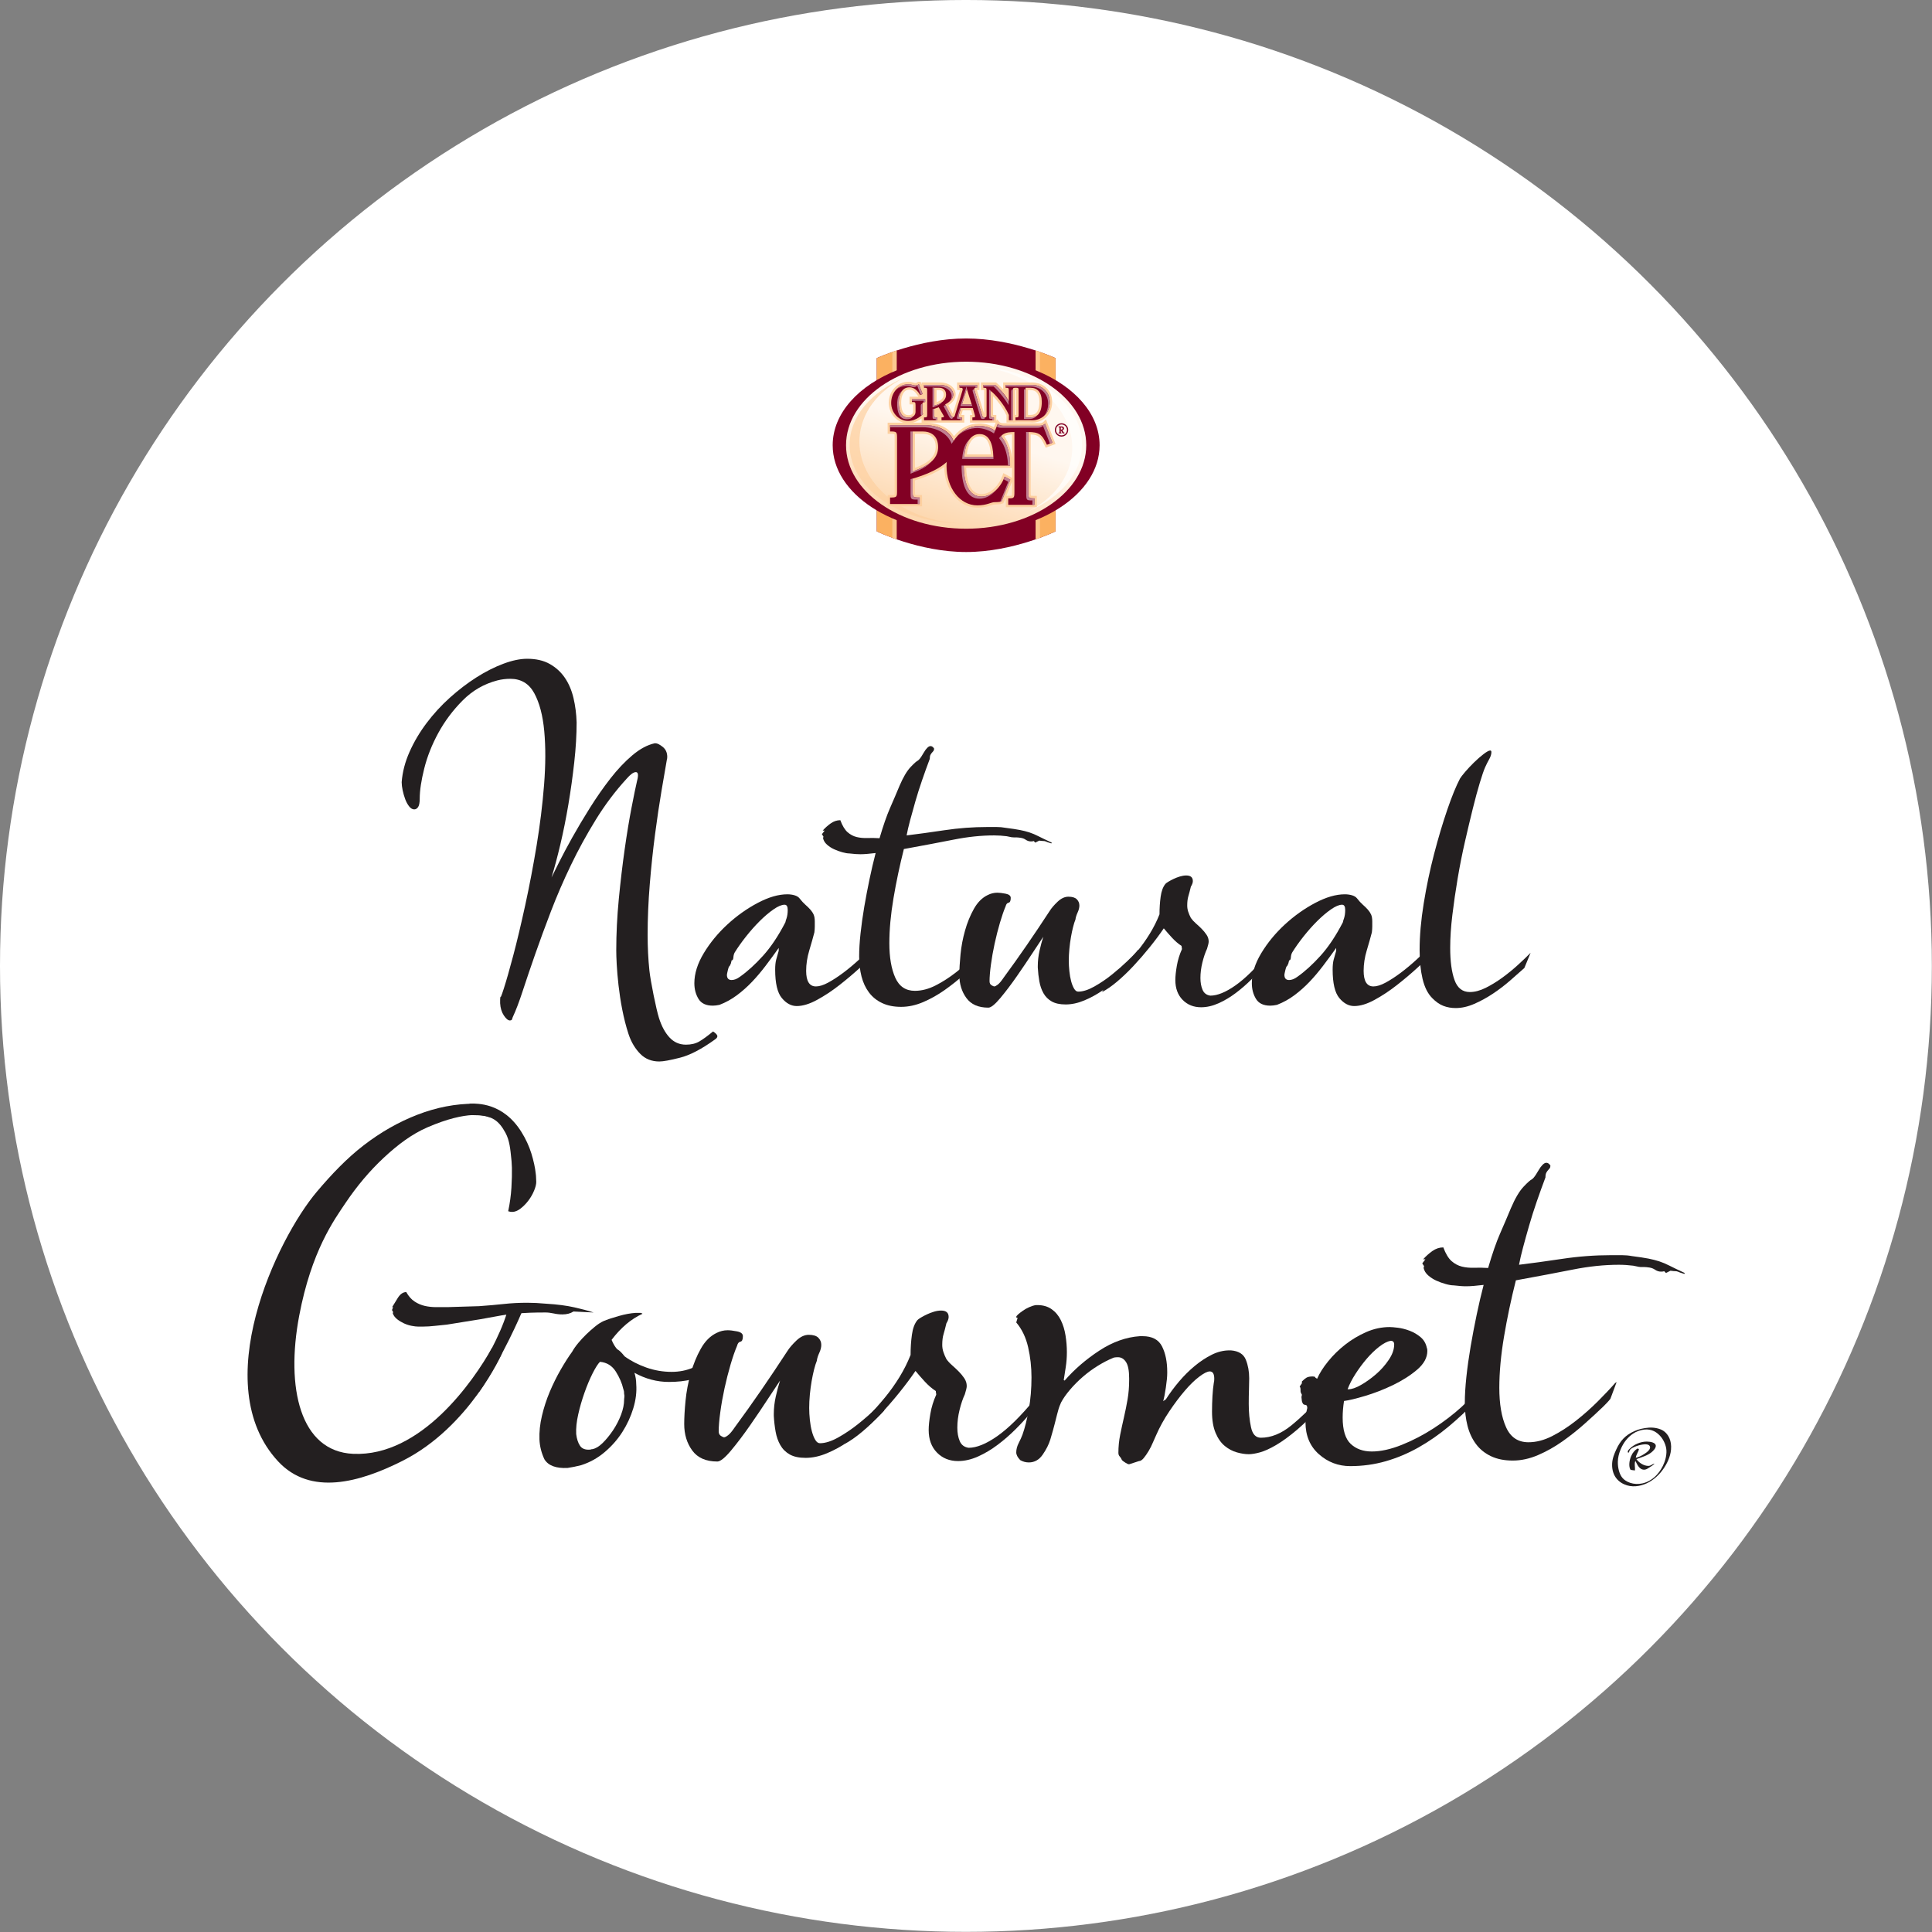 <?xml version="1.0" encoding="UTF-8" standalone="no"?>
<!DOCTYPE svg PUBLIC "-//W3C//DTD SVG 1.1//EN" "http://www.w3.org/Graphics/SVG/1.1/DTD/svg11.dtd">
<svg width="100%" height="100%" viewBox="0 0 500 500" version="1.1" xmlns="http://www.w3.org/2000/svg" xmlns:xlink="http://www.w3.org/1999/xlink" xml:space="preserve" xmlns:serif="http://www.serif.com/" style="fill-rule:evenodd;clip-rule:evenodd;stroke-linejoin:round;stroke-miterlimit:2;">
    <rect x="0" y="0" width="500" height="500" fill="#808080" stroke="none"/>
    <g transform="matrix(1.059,0,0,1.059,-15.059,-29.537)">
        <circle cx="250.274" cy="263.945" r="236.055" style="fill:white;"/>
    </g>
    <g id="Layer-1" serif:id="Layer 1" transform="matrix(0.827,0,0,0.827,-77.454,-82.573)">
        <g transform="matrix(1,0,0,1,423.978,212.229)">
            <path d="M0,53.903C0,53.903 -13.221,60.366 -27.978,60.366C-42.735,60.366 -55.953,53.903 -55.953,53.903L-55.953,-0.317C-55.953,-0.317 -42.735,-6.463 -27.978,-6.463C-13.221,-6.463 0,-0.317 0,-0.317L0,53.903Z" style="fill:rgb(130,0,36);fill-rule:nonzero;"/>
        </g>
        <g transform="matrix(0,1,1,0,398.304,235.975)">
            <path d="M-24.063,-30.279L30.157,-30.279C30.157,-30.279 31.313,-27.916 32.649,-24.063L-26.433,-24.063C-25.164,-27.916 -24.063,-30.279 -24.063,-30.279" style="fill:rgb(251,177,97);fill-rule:nonzero;"/>
        </g>
        <g transform="matrix(-1,-0.023,-0.023,1,372.223,268.602)">
            <path d="M-0.666,-59.09C-0.199,-58.926 0.245,-58.762 0.666,-58.604L-0.666,-0.471C-1.093,-0.325 -1.544,-0.176 -2.018,-0.023L-0.666,-59.09Z" style="fill:rgb(252,200,144);fill-rule:nonzero;"/>
        </g>
        <g transform="matrix(0,1,1,0,448.04,242.192)">
            <path d="M-30.28,-24.062L23.94,-24.062C23.94,-24.062 25.096,-26.432 26.432,-30.28L-32.65,-30.28C-31.381,-26.432 -30.28,-24.062 -30.28,-24.062" style="fill:rgb(251,177,97);fill-rule:nonzero;"/>
        </g>
        <g transform="matrix(-1,0.023,0.023,1,419.779,268.602)">
            <path d="M0.666,-59.09C0.198,-58.926 -0.246,-58.762 -0.666,-58.604L0.666,-0.471C1.092,-0.325 1.544,-0.176 2.018,-0.023L0.666,-59.09Z" style="fill:rgb(252,200,144);fill-rule:nonzero;"/>
        </g>
        <g transform="matrix(1,0,0,1,418.207,262.439)">
            <path d="M0,-46.518C11.748,-41.66 19.558,-33.058 19.558,-23.259C19.558,-8.094 0.859,4.197 -22.208,4.197C-45.271,4.197 -63.972,-8.094 -63.972,-23.259C-63.972,-33.303 -55.767,-42.089 -43.521,-46.875C-37.281,-49.315 -29.993,-50.715 -22.208,-50.715C-14.046,-50.715 -6.433,-49.177 0,-46.518" style="fill:rgb(130,0,36);fill-rule:nonzero;"/>
        </g>
        <g transform="matrix(-2.66454e-15,29.595,29.595,2.66454e-15,395.999,235.44)">
            <ellipse cx="0.126" cy="0" rx="0.883" ry="1.27" style="fill:url(#_Linear1);"/>
        </g>
        <g transform="matrix(1,0,0,1,4.519,-16.692)">
            <g opacity="0.7">
                <g transform="matrix(1,0,0,1,424.688,251.106)">
                    <path d="M0,5.442C0.003,5.701 -0.003,5.962 -0.011,6.222C-0.016,6.382 -0.021,6.54 -0.032,6.7C-0.502,14.635 -5.812,21.389 -13.682,25.424C-3.633,21.103 3.066,13.368 3.066,4.547C3.066,-8.928 -12.551,-19.862 -31.877,-19.982C-31.501,-19.97 -31.122,-19.953 -30.742,-19.929C-13.527,-18.863 -0.081,-7.634 0,5.442" style="fill:white;fill-rule:nonzero;"/>
                </g>
            </g>
        </g>
        <g transform="matrix(1,0,0,1,4.519,-16.692)">
            <g opacity="0.7">
                <g transform="matrix(1,0,0,1,358.076,260.33)">
                    <path d="M0,-5.444C-0.002,-5.702 0.004,-5.962 0.014,-6.223C0.02,-6.382 0.026,-6.542 0.032,-6.7C0.504,-14.635 5.816,-21.39 13.685,-25.426C3.635,-21.104 -3.063,-13.369 -3.063,-4.546C-3.063,8.926 12.553,19.862 31.88,19.982C31.505,19.967 31.126,19.952 30.746,19.929C13.53,18.865 0.084,7.634 0,-5.444" style="fill:rgb(253,208,160);fill-rule:nonzero;"/>
                </g>
            </g>
        </g>
        <g transform="matrix(1,0,0,1,416.123,256.118)">
            <path d="M0,-34.204C1.859,-34.204 2.8,-32.979 2.8,-30.564C2.8,-26.853 1.227,-26.426 0.043,-26.426L-0.77,-26.426L-0.77,-34.204L0,-34.204ZM-4.583,-34.204C-4.535,-34.204 -4.491,-34.204 -4.452,-34.2L-4.452,-26.427C-4.545,-26.426 -4.636,-26.426 -4.684,-26.426L-4.753,-26.426L-4.753,-34.2C-4.705,-34.204 -4.652,-34.204 -4.583,-34.204M-5.765,-5.545L-5.765,-2.444C-5.765,-2.002 -5.766,-1.354 -5.843,-1.168C-6.022,-1.097 -6.664,-1.095 -6.95,-1.095L-7.546,-1.095C-6.811,-2.936 -5.944,-5.102 -5.765,-5.545M-20.11,-9.843L-5.765,-9.843L-5.765,-6.731C-5.854,-6.782 -8.478,-8.219 -8.478,-8.219L-8.772,-7.391C-9.77,-4.624 -12.249,-1.645 -15.346,-1.645C-19.296,-1.645 -20.017,-6.893 -20.11,-9.843ZM-5.765,-20.326L-5.765,-12.928C-5.979,-14.908 -6.47,-16.676 -7.241,-18.2C-7.438,-18.627 -7.869,-19.269 -8.187,-19.72C-7.635,-20.099 -6.925,-20.276 -5.765,-20.326M-15.953,-19.709C-15.149,-19.709 -12.79,-19.693 -12.396,-14.091L-19.912,-14.091C-19.588,-16.938 -18.413,-19.709 -15.953,-19.709M-33.783,-20.523C-31.893,-20.523 -29.642,-19.8 -29.642,-16.352C-29.642,-12.387 -33.847,-10.735 -36.106,-9.849C-36.118,-9.843 -36.128,-9.84 -36.14,-9.834L-36.14,-20.523L-33.783,-20.523ZM-18.609,-27.878C-18.442,-27.308 -18.191,-26.459 -18.181,-26.426L-18.923,-26.426L-18.923,-24.011L-10.89,-24.011C-10.89,-24.007 -10.908,-23.965 -10.908,-23.965C-10.908,-23.965 -11.2,-23.236 -11.455,-22.604C-12.837,-23.344 -14.393,-23.752 -16.023,-23.752C-19.126,-23.752 -21.892,-22.335 -23.931,-19.744C-25.279,-21.971 -28.219,-23.997 -33.138,-23.997L-36.834,-23.997C-35.87,-24.224 -34.944,-24.683 -34.061,-25.357L-34.061,-24.011L-20.708,-24.011L-20.708,-26.426L-21.629,-26.426C-21.599,-26.519 -21.361,-27.316 -21.19,-27.878L-18.609,-27.878ZM-28.602,-34.204C-27.643,-34.204 -27.157,-33.722 -27.157,-32.773C-27.157,-31.518 -28.273,-30.821 -29.384,-30.388L-29.384,-34.204L-28.602,-34.204ZM-40.455,-30.314C-40.455,-32.26 -39.782,-34.342 -37.891,-34.342C-36.576,-34.342 -35.822,-33.333 -35.163,-32.302C-35.163,-32.302 -35.078,-32.167 -35.054,-32.129L-37.841,-32.129L-37.841,-29.726L-36.943,-29.727C-36.866,-29.73 -36.788,-29.727 -36.713,-29.726C-36.708,-29.681 -36.708,-29.625 -36.708,-29.555L-36.708,-27.427C-36.708,-26.937 -36.971,-26.356 -38.222,-26.356C-39.704,-26.356 -40.455,-27.686 -40.455,-30.314M-34.91,-36.811C-35.211,-36.811 -35.409,-36.654 -35.515,-36.569C-35.61,-36.494 -35.699,-36.426 -36.015,-36.426C-36.222,-36.426 -36.389,-36.471 -36.631,-36.543C-37.004,-36.65 -37.469,-36.784 -38.222,-36.784C-41.651,-36.784 -44.333,-33.9 -44.333,-30.219C-44.333,-27.198 -42.355,-24.665 -39.706,-23.997L-44.688,-23.997L-44.688,-20.523L-43.936,-20.523C-43.616,-20.523 -42.777,-20.522 -42.585,-20.421C-42.504,-20.264 -42.504,-19.592 -42.504,-19.184L-42.504,-2.69C-42.504,-2.284 -42.504,-1.61 -42.582,-1.445C-42.779,-1.352 -43.555,-1.351 -43.936,-1.351L-44.688,-1.351L-44.688,2.183L-33.925,2.183L-33.925,-1.351L-34.675,-1.351C-35.155,-1.351 -35.864,-1.352 -36.063,-1.433C-36.138,-1.609 -36.14,-2.254 -36.14,-2.69L-36.14,-5.953C-32.323,-7.105 -29.211,-8.528 -27,-10.123C-26.856,-2.959 -22.359,2.607 -16.629,2.607C-14.625,2.607 -13.314,2.181 -12.356,1.871C-11.922,1.73 -11.547,1.607 -11.313,1.607C-9.535,1.607 -8.878,1.362 -8.719,1.287L-8.451,1.16C-8.451,1.16 -7.929,-0.138 -7.699,-0.719L-7.699,2.446L1.992,2.446L1.992,-1.095L1.243,-1.095C0.886,-1.095 0.312,-1.097 0.137,-1.159C0.064,-1.369 0.064,-2.059 0.064,-2.444L0.064,-20.324C2.467,-20.228 3.188,-19.569 4.481,-16.791L4.775,-16.158L7.85,-17.323L4.844,-25.028L4.018,-24.205C4.002,-24.19 3.624,-23.818 2.902,-23.818L-8.606,-23.818C-9.302,-23.818 -9.635,-24.164 -9.646,-24.18L-10.453,-25.047C-10.453,-25.047 -10.567,-24.778 -10.679,-24.508L-10.679,-26.426L-11.431,-26.426C-11.487,-26.426 -11.589,-26.426 -11.688,-26.427L-11.688,-32.29C-10.381,-30.945 -8.523,-28.582 -7.499,-26.256L-7.499,-24.038L-5.435,-24.038L-5.435,-23.997L-4.645,-24.04C-4.009,-24.072 -0.738,-24.049 0.338,-24.042L0.774,-24.038C3.1,-24.038 6.788,-25.788 6.788,-30.479C6.788,-34.493 3.638,-36.59 0.524,-36.59L-0.78,-36.579C-2.021,-36.565 -3.724,-36.545 -4.464,-36.579L-4.48,-36.579L-4.497,-36.59L-8.537,-36.59L-8.537,-34.422C-9.386,-35.372 -10.18,-36.126 -10.567,-36.431L-10.773,-36.59L-15.485,-36.59L-15.485,-34.204L-14.733,-34.204C-14.622,-34.204 -14.544,-34.204 -14.477,-34.2L-14.477,-26.757C-14.479,-26.767 -14.496,-26.826 -14.496,-26.826C-14.498,-26.832 -16.647,-33.857 -16.753,-34.204L-15.957,-34.204L-15.957,-36.59L-22.957,-36.59L-22.957,-34.204L-22.206,-34.204C-22.131,-34.204 -22.083,-34.2 -22.023,-34.2C-22.128,-33.855 -24.287,-26.8 -24.293,-26.784C-24.307,-26.808 -24.316,-26.825 -24.332,-26.857C-24.332,-26.857 -25.203,-28.507 -25.696,-29.441C-24.745,-30.049 -23.402,-31.143 -23.402,-32.841C-23.402,-34.659 -25.137,-36.59 -28.351,-36.59L-34.061,-36.59L-34.061,-35.95C-34.094,-36.031 -34.391,-36.811 -34.391,-36.811L-34.91,-36.811Z" style="fill:rgb(253,208,160);fill-rule:nonzero;"/>
        </g>
        <g transform="matrix(1,0,0,1,385.988,230.468)">
            <path d="M0,-9.281L1.533,-9.281C2.831,-9.281 3.731,-8.536 3.731,-7.098C3.731,-4.613 0.65,-3.879 0,-3.659L0,-9.281ZM10.209,-8.963L11.742,-4.061L8.716,-4.061L10.209,-8.963ZM28.616,-9.281L30.135,-9.281C32.319,-9.281 33.684,-7.844 33.684,-4.889C33.684,-1.187 32.18,0.002 30.178,0.002L28.616,0.002L28.616,-9.281ZM-2.181,-8.343L-2.181,-0.938C-2.181,-0.054 -2.235,0.002 -3.175,0.002L-3.175,0.913L0.981,0.913L0.981,0.002C0.027,0.002 0,-0.026 0,-0.938L0,-2.677C0.263,-2.748 0.955,-2.984 1.439,-3.176L2.902,-0.647C3.193,-0.192 3.123,0.002 2.308,0.002L2.308,0.913L8.675,0.913L8.675,0.002C7.585,0.002 7.517,-0.054 7.778,-0.938L8.385,-2.954L12.086,-2.954L12.681,-0.938C12.929,-0.082 12.833,0.002 11.962,0.002L11.962,0.913L18.705,0.913L18.705,0.002C17.708,0.002 17.698,-0.054 17.698,-0.91L17.698,-8.273C18.773,-7.596 21.952,-4.114 23.388,-0.745L23.388,0.886L24.628,0.886L24.628,-8.315C24.628,-9.183 24.659,-9.275 25.545,-9.281C26.407,-9.275 26.434,-9.183 26.434,-8.343L26.434,-0.938C26.434,-0.054 26.407,0.002 25.452,0.002L25.452,0.886C26.24,0.844 30.66,0.886 30.91,0.886C33.091,0.886 36.169,-0.771 36.169,-4.806C36.169,-8.203 33.548,-10.164 30.66,-10.164C29.686,-10.164 26.723,-10.104 25.638,-10.154L25.638,-10.164L22.352,-10.164L22.352,-9.281C23.333,-9.281 23.359,-9.184 23.359,-8.315L23.359,-5.082C22.225,-7.209 19.81,-9.613 19.102,-10.164L15.402,-10.164L15.402,-9.281C16.398,-9.281 16.409,-9.184 16.409,-8.343L16.409,-0.938C16.409,-0.177 16.4,-0.031 15.763,-0.005C15.179,-0.031 15.145,-0.177 14.919,-0.938L12.655,-8.343C12.392,-9.157 12.544,-9.281 13.428,-9.281L13.428,-10.164L7.929,-10.164L7.929,-9.281C8.84,-9.281 9.103,-9.213 8.84,-8.343L6.574,-0.938C6.399,-0.341 6.328,-0.123 5.992,-0.044C5.571,-0.129 5.392,-0.353 5.138,-0.828L3.442,-4.045C4.324,-4.543 5.981,-5.552 5.981,-7.168C5.981,-8.506 4.642,-10.164 1.785,-10.164L-3.175,-10.164L-3.175,-9.281C-2.235,-9.281 -2.181,-9.213 -2.181,-8.343M-8.185,1.106C-5.421,1.106 -3.641,-0.938 -3.447,-1.09C-3.447,-1.09 -3.697,-1.228 -3.697,-1.656L-3.697,-3.853C-3.697,-4.377 -3.737,-4.806 -2.8,-4.806L-2.8,-5.704L-6.956,-5.704L-6.956,-4.806C-6.002,-4.806 -5.823,-4.861 -5.823,-3.879L-5.823,-1.753C-5.823,-1.228 -6.072,0.07 -8.087,0.07C-10.394,0.07 -11.073,-2.196 -11.073,-4.639C-11.073,-7.195 -10.038,-9.418 -7.755,-9.418C-5.879,-9.418 -4.895,-7.817 -4.36,-6.974L-3.613,-7.334L-4.774,-10.387C-4.913,-10.387 -5.062,-9.999 -5.879,-9.999C-6.595,-9.999 -6.93,-10.359 -8.087,-10.359C-11.209,-10.359 -13.449,-7.748 -13.449,-4.543C-13.449,-1.393 -11.002,1.106 -8.185,1.106" style="fill:rgb(130,0,36);fill-rule:nonzero;"/>
        </g>
        <g transform="matrix(1,0,0,1,405.727,252.234)">
            <path d="M0,-14.174C1.343,-16.662 2.342,-17.182 5.381,-17.182L5.381,1.465C5.381,3.441 5.327,3.564 3.445,3.564L3.445,5.602L11.639,5.602L11.639,3.564C9.788,3.564 9.708,3.502 9.708,1.465L9.708,-17.182C12.998,-17.182 14.009,-16.534 15.554,-13.2L17.27,-13.848L14.956,-19.776C14.956,-19.776 14.386,-19.158 13.298,-19.158L1.789,-19.158C0.699,-19.158 0.184,-19.776 0.184,-19.776L-1.734,-15.011L0,-14.174Z" style="fill:rgb(130,0,36);fill-rule:nonzero;"/>
        </g>
        <g transform="matrix(1,0,0,1,400.17,255.455)">
            <path d="M0,-19.773C3.035,-19.773 4.21,-16.859 4.353,-12.653L-4.778,-12.653C-4.529,-16.859 -2.782,-19.773 0,-19.773M7.884,-6.449C6.778,-3.369 4.033,-0.205 0.607,-0.205C-3.174,-0.205 -4.924,-4.202 -4.924,-9.905L9.561,-9.905C9.561,-12.872 8.998,-15.286 8.042,-17.172C7.739,-17.824 6.792,-19.1 6.792,-19.1C5.01,-21.259 2.545,-22.315 -0.071,-22.315C-6.278,-22.315 -10.31,-16.152 -10.31,-9.78C-10.31,-3.036 -6.205,2.542 -0.676,2.542C2.283,2.542 3.673,1.545 4.64,1.545C6.386,1.545 6.914,1.295 6.914,1.295L9.633,-5.493L7.884,-6.449Z" style="fill:rgb(130,0,36);fill-rule:nonzero;"/>
        </g>
        <g transform="matrix(1,0,0,1,379.231,255.605)">
            <path d="M0,-20.739L3.109,-20.739C5.753,-20.739 8.001,-19.415 8.001,-15.816C8.001,-10.401 1.201,-8.862 0,-8.154L0,-20.739ZM13.139,-15.969C13.139,-19.353 9.879,-22.707 3.754,-22.707L-7.044,-22.707L-7.044,-20.739C-4.921,-20.739 -4.86,-20.584 -4.86,-18.646L-4.86,-2.154C-4.86,-0.185 -4.921,-0.064 -7.044,-0.064L-7.044,1.968L2.216,1.968L2.216,-0.064C0.061,-0.064 0,-0.125 0,-2.154L0,-5.969C3.078,-6.861 13.139,-10.03 13.139,-15.969" style="fill:rgb(130,0,36);fill-rule:nonzero;"/>
        </g>
        <g transform="matrix(1,0,0,1,388.615,222.88)">
            <path d="M0,2.691C-0.95,3.474 -2.233,3.796 -2.627,3.929L-2.627,-1.74L-3.127,-1.74L-3.127,4.431C-2.66,4.273 -0.929,3.847 0,2.691" style="fill:rgb(193,128,146);fill-rule:nonzero;"/>
        </g>
        <g transform="matrix(1,0,0,1,379.607,222.529)">
            <path d="M0,-1.558C0.816,-1.558 0.97,-1.945 1.105,-1.945L2.182,0.889L2.768,0.606L1.606,-2.447C1.468,-2.447 1.319,-2.059 0.501,-2.059C-0.214,-2.059 -0.549,-2.419 -1.706,-2.419C-3.298,-2.419 -4.658,-1.74 -5.611,-0.652C-4.707,-1.443 -3.538,-1.916 -2.208,-1.916C-1.049,-1.916 -0.717,-1.558 0,-1.558" style="fill:rgb(193,128,146);fill-rule:nonzero;"/>
        </g>
        <g transform="matrix(1,0,0,1,397.78,221.308)">
            <path d="M0,5.099L-3.076,5.099L-1.529,0.215L-1.66,-0.503L-3.577,5.602L0.158,5.602L0,5.099Z" style="fill:rgb(193,128,146);fill-rule:nonzero;"/>
        </g>
        <g transform="matrix(1,0,0,1,411.124,229.53)">
            <path d="M0,-8.713C1.088,-8.663 4.049,-8.724 5.024,-8.724C7.91,-8.724 10.534,-6.763 10.534,-3.365C10.534,-1.67 9.988,-0.393 9.195,0.513C10.251,-0.403 11.033,-1.833 11.033,-3.867C11.033,-7.265 8.412,-9.226 5.523,-9.226C4.55,-9.226 1.587,-9.165 0.502,-9.215L0.502,-9.226L-2.784,-9.226L-2.784,-8.724L0,-8.724L0,-8.713Z" style="fill:rgb(193,128,146);fill-rule:nonzero;"/>
        </g>
        <g transform="matrix(1,0,0,1,385.488,229.069)">
            <path d="M0,0.965C0,1.875 0.025,1.901 0.98,1.901L0.98,2.313L1.481,2.313L1.481,1.402C0.527,1.402 0.5,1.374 0.5,0.462L0.5,-1.348C0.289,-1.277 0.108,-1.22 0,-1.191L0,0.965Z" style="fill:rgb(193,128,146);fill-rule:nonzero;"/>
        </g>
        <g transform="matrix(1,0,0,1,381.79,228.945)">
            <path d="M0,-1.826L0,0.37C0,0.723 0.163,0.877 0.227,0.921C0.514,0.669 0.697,0.477 0.75,0.434C0.75,0.434 0.5,0.296 0.5,-0.133L0.5,-2.329C0.5,-2.477 0.498,-2.62 0.516,-2.747C-0.028,-2.638 0,-2.267 0,-1.826" style="fill:rgb(193,128,146);fill-rule:nonzero;"/>
        </g>
        <g transform="matrix(1,0,0,1,398.141,230.038)">
            <path d="M0,-7.409L2.264,-0.005C2.489,0.756 2.522,0.903 3.107,0.927C3.6,0.907 3.718,0.813 3.748,0.417C3.705,0.42 3.659,0.424 3.61,0.425C3.026,0.399 2.991,0.253 2.766,-0.508L0.502,-7.912C0.447,-8.082 0.41,-8.222 0.394,-8.336C-0.149,-8.289 -0.221,-8.091 0,-7.409" style="fill:rgb(193,128,146);fill-rule:nonzero;"/>
        </g>
        <g transform="matrix(1,0,0,1,382.689,224.765)">
            <path d="M0,0.963C0.125,0.921 0.285,0.898 0.499,0.898L0.499,0L-3.658,0L-3.658,0.501L0,0.501L0,0.963Z" style="fill:rgb(193,128,146);fill-rule:nonzero;"/>
        </g>
        <g transform="matrix(1,0,0,1,374.414,226.845)">
            <path d="M0,-0.515C0,1.93 0.677,4.195 2.984,4.195C4.123,4.195 4.699,3.779 4.982,3.325C4.644,3.543 4.168,3.693 3.487,3.693C1.18,3.693 0.5,1.427 0.5,-1.016C0.5,-2.472 0.837,-3.821 1.549,-4.71C0.492,-3.885 0,-2.279 0,-0.515" style="fill:rgb(193,128,146);fill-rule:nonzero;"/>
        </g>
        <g transform="matrix(1,0,0,1,398.913,220.304)">
            <path d="M0,0.911C0.129,0.89 0.295,0.884 0.502,0.884L0.502,0L-4.997,0L-4.997,0.502L0,0.502L0,0.911Z" style="fill:rgb(193,128,146);fill-rule:nonzero;"/>
        </g>
        <g transform="matrix(1,0,0,1,409.256,220.304)">
            <path d="M0,6.31L0,4.968C-1.23,3.087 -2.172,1.86 -4.166,0L-7.866,0L-7.866,0.501L-4.666,0.501C-3.961,1.053 -1.131,4.182 0,6.31" style="fill:rgb(193,128,146);fill-rule:nonzero;"/>
        </g>
        <g transform="matrix(1,0,0,1,390.626,227.362)">
            <path d="M0,2.781C0.252,3.257 0.433,3.478 0.851,3.565C1.102,3.505 1.204,3.366 1.315,3.053C0.924,2.962 0.744,2.739 0.5,2.279L-1.117,-0.784C-1.328,-0.649 -1.529,-0.534 -1.7,-0.439L0,2.781Z" style="fill:rgb(193,128,146);fill-rule:nonzero;"/>
        </g>
        <g transform="matrix(1,0,0,1,410.116,230.404)">
            <path d="M0,-7.748L0,0.951L0.5,0.951L0.5,-8.25C0.5,-8.431 0.502,-8.578 0.514,-8.699C0.021,-8.649 0,-8.458 0,-7.748" style="fill:rgb(193,128,146);fill-rule:nonzero;"/>
        </g>
        <g transform="matrix(1,0,0,1,393.262,228.838)">
            <path d="M0,1.196C-0.259,2.08 -0.192,2.132 0.9,2.132L0.9,2.544L1.401,2.544L1.401,1.633C0.311,1.633 0.243,1.577 0.504,0.693L1.151,-1.348L0.801,-1.348L0,1.196Z" style="fill:rgb(193,128,146);fill-rule:nonzero;"/>
        </g>
        <g transform="matrix(1,0,0,1,391.468,222.008)">
            <path d="M0,1.795C0,2.465 -0.287,3.03 -0.687,3.499C-0.051,2.952 0.501,2.224 0.501,1.293C0.501,-0.046 -0.838,-1.704 -3.695,-1.704L-8.655,-1.704L-8.655,-1.203L-4.2,-1.203C-1.339,-1.203 0,0.455 0,1.795" style="fill:rgb(193,128,146);fill-rule:nonzero;"/>
        </g>
        <g transform="matrix(1,0,0,1,418.221,222.812)">
            <path d="M0,7.037C-0.571,7.476 -1.276,7.658 -2.055,7.658L-3.617,7.658L-3.617,-1.121L-4.117,-1.121L-4.117,8.158L-2.559,8.158C-1.528,8.158 -0.63,7.844 0,7.037" style="fill:rgb(193,128,146);fill-rule:nonzero;"/>
        </g>
        <g transform="matrix(1,0,0,1,403.184,223.07)">
            <path d="M0,6.989C0,7.847 0.013,7.899 1.007,7.899L1.007,8.311L1.509,8.311L1.509,7.4C0.513,7.4 0.502,7.344 0.502,6.488L0.502,-0.935C0.305,-1.106 0.134,-1.235 0,-1.322L0,6.989Z" style="fill:rgb(193,128,146);fill-rule:nonzero;"/>
        </g>
        <g transform="matrix(1,0,0,1,406.338,244.803)">
            <path d="M0,-7.795C0,-7.795 0.947,-6.519 1.251,-5.867C2.132,-4.125 2.679,-1.932 2.758,0.729L3.438,0.729C3.438,-2.238 2.877,-4.651 1.922,-6.538C1.637,-7.144 0.721,-8.368 0.605,-8.524C0.341,-8.364 0.185,-8.086 -0.042,-7.844C-0.03,-7.828 -0.014,-7.812 0,-7.795" style="fill:rgb(193,128,146);fill-rule:nonzero;"/>
        </g>
        <g transform="matrix(1,0,0,1,391.44,232.882)">
            <path d="M0,5.856C0.19,5.561 0.39,5.278 0.601,5.002C-0.41,2.391 -3.482,0 -8.406,0L-19.208,0L-19.208,0.669L-9.08,0.669C-4.039,0.669 -0.936,3.165 0,5.856" style="fill:rgb(193,128,146);fill-rule:nonzero;"/>
        </g>
        <g transform="matrix(1,0,0,1,406.679,248.987)">
            <path d="M0,7.863C0.327,7.803 0.45,7.747 0.45,7.747L3.169,0.958L1.424,0C1.321,0.285 1.204,0.568 1.077,0.849L2.499,1.628L0,7.863Z" style="fill:rgb(193,128,146);fill-rule:nonzero;"/>
        </g>
        <g transform="matrix(1,0,0,1,400.153,245.55)">
            <path d="M0,10.354C1.968,10.354 3.712,9.308 5.05,7.833C3.821,8.942 2.325,9.684 0.67,9.684C-3.425,9.684 -4.771,5.343 -4.907,0L-5.587,0C-5.587,5.704 -4.167,10.354 0,10.354" style="fill:rgb(193,128,146);fill-rule:nonzero;"/>
        </g>
        <g transform="matrix(1,0,0,1,414.809,238.507)">
            <path d="M0,15.844C0,17.882 0.081,17.946 1.932,17.946L1.932,19.312L2.601,19.312L2.601,17.274C0.751,17.274 0.671,17.213 0.671,15.174L0.626,-3.456C0.411,-3.464 0.19,-3.468 -0.047,-3.468L0,15.844Z" style="fill:rgb(193,128,146);fill-rule:nonzero;"/>
        </g>
        <g transform="matrix(1,0,0,1,404.695,233.836)">
            <path d="M0,1.645L0.351,0.777C-1.043,-0.071 -2.579,-0.711 -4.548,-0.711C-7.275,-0.711 -9.581,0.482 -11.309,2.356C-9.672,0.871 -7.61,-0.042 -5.222,-0.042C-3.447,-0.042 -1.469,0.66 0,1.645" style="fill:rgb(193,128,146);fill-rule:nonzero;"/>
        </g>
        <g transform="matrix(1,0,0,1,397.24,243.472)">
            <path d="M0,-6.319C-1.427,-5.173 -2.303,-2.898 -2.475,-0.017L7.317,0C7.31,-0.228 7.296,-0.451 7.284,-0.671L-1.803,-0.688C-1.66,-3.086 -1.029,-5.061 0,-6.319" style="fill:rgb(193,128,146);fill-rule:nonzero;"/>
        </g>
        <g transform="matrix(1,0,0,1,418.398,237.386)">
            <path d="M0,-3.657C1.091,-3.657 1.659,-4.276 1.659,-4.276L3.834,1.289L4.646,0.98L2.334,-4.946C2.334,-4.946 1.762,-4.329 0.673,-4.329L-10.836,-4.329C-11.925,-4.329 -12.44,-4.946 -12.44,-4.946L-12.81,-4.025C-12.552,-3.853 -12.122,-3.657 -11.506,-3.657L0,-3.657Z" style="fill:rgb(193,128,146);fill-rule:nonzero;"/>
        </g>
        <g transform="matrix(1,0,0,1,378.607,253.041)">
            <path d="M0,1.063C0,3.093 0.061,3.154 2.217,3.154L2.217,4.514L2.887,4.514L2.887,2.484C0.732,2.484 0.671,2.423 0.671,0.393L0.671,-3.451C0.422,-3.375 0.197,-3.309 0,-3.252L0,1.063Z" style="fill:rgb(193,128,146);fill-rule:nonzero;"/>
        </g>
        <g transform="matrix(1,0,0,1,379.231,248.105)">
            <path d="M0,-13.239L-0.669,-13.239L-0.624,0C0.216,-0.495 3.789,-1.399 5.863,-3.744C3.764,-1.89 0.8,-1.115 0.047,-0.672L0,-13.239Z" style="fill:rgb(193,128,146);fill-rule:nonzero;"/>
        </g>
        <g transform="matrix(1,0,0,1,425.784,235.146)">
            <path d="M0,-1.518C-0.062,-1.518 -0.122,-1.514 -0.164,-1.507L-0.164,-0.876C-0.135,-0.87 -0.08,-0.869 -0.016,-0.869C0.244,-0.869 0.394,-0.998 0.394,-1.203C0.394,-1.412 0.269,-1.518 0,-1.518M0.431,0.343L-0.105,-0.563L-0.164,-0.563L-0.164,0.041C-0.101,0.046 -0.03,0.057 0.034,0.075L0.034,0.343L-0.865,0.343L-0.865,0.079C-0.782,0.064 -0.683,0.046 -0.586,0.041L-0.586,-1.547C-0.683,-1.553 -0.782,-1.57 -0.865,-1.585L-0.865,-1.848L-0.613,-1.848C-0.53,-1.848 -0.226,-1.861 0.044,-1.861C0.526,-1.861 0.839,-1.692 0.839,-1.245C0.839,-0.94 0.63,-0.716 0.324,-0.651C0.362,-0.599 0.401,-0.543 0.433,-0.492L0.771,0.037C0.833,0.046 0.913,0.06 0.984,0.074L0.984,0.343L0.431,0.343Z" style="fill:rgb(130,0,36);fill-rule:nonzero;"/>
        </g>
        <g transform="matrix(1,0,0,1,425.842,232.674)">
            <path d="M0,3.424C-0.946,3.424 -1.711,2.657 -1.711,1.712C-1.711,0.767 -0.946,0 0,0C0.946,0 1.714,0.767 1.714,1.712C1.714,2.657 0.946,3.424 0,3.424M0,-0.376C-1.151,-0.376 -2.086,0.56 -2.086,1.712C-2.086,2.865 -1.151,3.8 0,3.8C1.154,3.8 2.09,2.865 2.09,1.712C2.09,0.56 1.154,-0.376 0,-0.376" style="fill:rgb(130,0,36);fill-rule:nonzero;"/>
        </g>
        <g transform="matrix(1,0,0,1,209.144,21.007)">
            <g transform="matrix(1,0,0,1,83.868,372.787)">
                <path d="M0,-49.563C0.49,-51.399 0.367,-52.322 -0.371,-52.322C-1.106,-52.322 -2.088,-51.61 -3.317,-50.191C-6.835,-46.345 -10.026,-42.104 -12.891,-37.465C-15.755,-32.828 -18.354,-28.084 -20.687,-23.238C-23.019,-18.392 -25.105,-13.563 -26.948,-8.759C-28.788,-3.953 -30.445,0.558 -31.918,4.777C-33.39,9 -34.681,12.798 -35.786,16.183C-36.889,19.569 -37.935,22.307 -38.916,24.395L-39.161,25.146C-39.325,25.314 -39.528,25.396 -39.775,25.396C-40.348,25.396 -40.984,24.875 -41.679,23.83C-42.374,22.787 -42.763,21.512 -42.843,20.008L-42.843,18.941C-42.843,18.567 -42.804,18.17 -42.72,17.752C-42.804,18.589 -42.456,17.795 -41.679,15.369C-40.899,12.95 -39.919,9.5 -38.73,5.026C-37.545,0.558 -36.299,-4.689 -34.987,-10.704C-33.679,-16.72 -32.491,-22.947 -31.426,-29.378C-30.366,-35.816 -29.585,-42.143 -29.093,-48.371C-28.604,-54.597 -28.583,-60.174 -29.035,-65.106C-29.484,-70.035 -30.527,-74.005 -32.162,-77.014C-33.802,-80.021 -36.299,-81.525 -39.651,-81.525C-41.044,-81.525 -42.395,-81.357 -43.703,-81.024C-47.876,-79.939 -51.498,-77.848 -54.566,-74.758C-57.636,-71.666 -60.174,-68.281 -62.178,-64.604C-64.184,-60.923 -65.656,-57.208 -66.597,-53.448C-67.536,-49.688 -68.007,-46.555 -68.007,-44.047C-68.007,-42.794 -68.173,-41.917 -68.5,-41.414C-68.827,-40.912 -69.235,-40.662 -69.726,-40.662C-70.299,-40.662 -70.831,-40.974 -71.322,-41.601C-71.814,-42.229 -72.224,-42.98 -72.551,-43.857C-72.876,-44.736 -73.144,-45.657 -73.347,-46.619C-73.553,-47.577 -73.656,-48.434 -73.656,-49.186C-73.412,-52.361 -72.593,-55.515 -71.199,-58.648C-69.809,-61.784 -68.03,-64.792 -65.86,-67.673C-63.693,-70.559 -61.257,-73.209 -58.557,-75.634C-55.854,-78.058 -53.094,-80.167 -50.27,-81.965C-47.447,-83.761 -44.644,-85.181 -41.86,-86.227C-39.079,-87.271 -36.583,-87.794 -34.373,-87.794C-31.591,-87.794 -29.238,-87.248 -27.314,-86.164C-25.395,-85.077 -23.814,-83.636 -22.588,-81.84C-21.362,-80.041 -20.462,-77.931 -19.889,-75.51C-19.316,-73.084 -18.989,-70.537 -18.907,-67.864C-18.907,-64.02 -19.151,-59.882 -19.643,-55.454C-20.134,-51.022 -20.748,-46.619 -21.484,-42.229C-22.222,-37.842 -23.06,-33.662 -24,-29.693C-24.942,-25.723 -25.864,-22.277 -26.762,-19.351C-26.355,-20.184 -25.578,-21.753 -24.431,-24.052C-23.284,-26.351 -21.895,-28.96 -20.256,-31.89C-18.621,-34.812 -16.779,-37.905 -14.734,-41.164C-12.688,-44.422 -10.558,-47.472 -8.35,-50.315C-6.14,-53.152 -3.848,-55.579 -1.476,-57.584C0.898,-59.59 3.231,-60.844 5.522,-61.347L5.767,-61.347C6.338,-61.347 7.096,-60.969 8.038,-60.217C8.979,-59.466 9.45,-58.418 9.45,-57.082C9.45,-56.747 9.407,-56.455 9.328,-56.205C8.916,-53.865 8.365,-50.647 7.67,-46.555C6.975,-42.456 6.299,-37.923 5.646,-32.954C4.987,-27.979 4.437,-22.756 3.988,-17.286C3.537,-11.81 3.312,-6.523 3.312,-1.427C3.312,2.502 3.497,6.219 3.864,9.728C4.234,13.238 6.025,21.981 6.847,24.568C7.662,27.159 8.767,29.208 10.158,30.712C11.551,32.215 13.268,32.967 15.315,32.967C16.95,32.967 18.342,32.632 19.489,31.962C20.633,31.296 22.066,30.249 23.785,28.83C24.685,29.415 25.135,29.916 25.135,30.334C25.135,30.668 24.891,31.004 24.399,31.334C20.226,34.346 16.583,36.248 13.473,37.041C10.362,37.836 8.196,38.231 6.967,38.231C4.594,38.231 2.628,37.458 1.076,35.913C-0.479,34.366 -1.792,32.301 -2.667,29.645C-5.896,19.847 -6.506,7.473 -6.506,3.46C-6.506,-1.719 -6.243,-7.068 -5.711,-12.584C-5.178,-18.1 -4.565,-23.3 -3.868,-28.19C-3.174,-33.078 -2.457,-37.421 -1.72,-41.227C-0.984,-45.029 -0.414,-47.806 0,-49.563" style="fill:rgb(35,31,32);fill-rule:nonzero;"/>
            </g>
            <g transform="matrix(1,0,0,1,112.852,371.231)">
                <path d="M0,9.908C-0.167,9.908 -0.35,10.326 -0.554,11.16C-0.759,11.997 -0.86,12.499 -0.86,12.664C-0.86,13.754 -0.368,14.292 0.612,14.292C1.428,14.292 2.289,13.96 3.191,13.291C5.564,11.619 7.978,9.426 10.433,6.708C12.889,3.996 15.222,0.505 17.431,-3.759C17.511,-4.173 17.633,-4.591 17.799,-5.01C18.045,-5.762 18.167,-6.642 18.167,-7.644C18.167,-8.731 17.839,-9.272 17.185,-9.272C16.283,-9.272 15.137,-8.792 13.748,-7.831C12.355,-6.868 10.924,-5.656 9.452,-4.196C7.978,-2.732 6.546,-1.126 5.155,0.631C3.763,2.387 2.578,4.058 1.595,5.644C1.349,6.064 1.206,6.582 1.165,7.21C1.125,7.837 0.939,8.151 0.612,8.151L0.368,9.154L0,9.908ZM45.298,6.271C44.231,7.273 42.718,8.675 40.754,10.471C38.791,12.27 36.661,14.065 34.372,15.861C32.078,17.661 29.747,19.204 27.373,20.497C25,21.794 22.872,22.44 20.99,22.44C19.271,22.44 17.717,21.606 16.325,19.932C14.933,18.265 14.238,15.294 14.238,11.034C14.238,9.781 14.34,8.76 14.546,7.965C14.75,7.17 15.017,6.228 15.344,5.144L15.344,4.264C14.034,6.107 12.683,7.941 11.292,9.781C9.899,11.619 8.469,13.314 6.997,14.859C5.522,16.406 3.949,17.804 2.271,19.055C0.592,20.31 -1.229,21.314 -3.193,22.066C-3.602,22.148 -3.971,22.211 -4.298,22.251C-4.625,22.296 -4.955,22.316 -5.279,22.316C-7.409,22.316 -8.901,21.606 -9.759,20.185C-10.62,18.763 -11.05,17.136 -11.05,15.294C-11.05,12.287 -10.068,9.154 -8.103,5.896C-6.139,2.637 -3.684,-0.348 -0.738,-3.068C2.209,-5.782 5.38,-8.041 8.777,-9.836C12.17,-11.632 15.262,-12.532 18.045,-12.532C18.861,-12.532 19.621,-12.425 20.315,-12.22C21.01,-12.007 21.522,-11.696 21.85,-11.278C22.504,-10.441 23.119,-9.775 23.691,-9.272C24.264,-8.773 24.774,-8.271 25.228,-7.768C25.675,-7.266 26.024,-6.743 26.27,-6.202C26.513,-5.656 26.637,-4.929 26.637,-4.009L26.637,-2.502C26.637,-1.918 26.596,-1.29 26.513,-0.624C26.104,0.963 25.571,2.845 24.918,5.016C24.264,7.191 23.936,9.324 23.936,11.409C23.936,14.669 24.959,16.299 27.005,16.299C28.069,16.299 29.337,15.904 30.81,15.109C32.286,14.314 33.858,13.291 35.536,12.037C37.213,10.782 38.913,9.364 40.632,7.775C42.351,6.188 44.027,4.6 45.664,3.014L45.298,6.271Z" style="fill:rgb(35,31,32);fill-rule:nonzero;"/>
            </g>
            <g transform="matrix(1,0,0,1,193.269,329.242)">
                <path d="M0,47.757C-0.329,48.177 -0.656,48.552 -0.983,48.887C-1.311,49.222 -1.64,49.557 -1.966,49.888C-3.437,51.313 -5.138,52.875 -7.06,54.589C-8.984,56.303 -11.009,57.912 -13.136,59.416C-15.265,60.919 -17.492,62.174 -19.826,63.176C-22.158,64.177 -24.473,64.679 -26.761,64.679C-29.055,64.679 -31.04,64.284 -32.715,63.487C-34.393,62.696 -35.764,61.59 -36.827,60.168C-37.892,58.746 -38.668,57.074 -39.16,55.152C-39.651,53.232 -39.896,51.143 -39.896,48.887C-39.896,46.799 -39.755,44.416 -39.466,41.742C-39.182,39.07 -38.79,36.289 -38.301,33.403C-37.808,30.52 -37.257,27.622 -36.643,24.693C-36.029,21.77 -35.395,19.053 -34.738,16.547C-36.787,16.796 -38.384,16.92 -39.528,16.92C-40.02,16.92 -40.531,16.902 -41.063,16.859C-41.594,16.817 -42.229,16.754 -42.966,16.672C-43.54,16.672 -44.275,16.547 -45.174,16.294C-46.077,16.045 -46.936,15.729 -47.754,15.355C-48.57,14.978 -49.306,14.498 -49.96,13.913C-50.616,13.329 -51.025,12.658 -51.19,11.908L-51.068,11.405L-51.557,10.653L-50.697,9.527L-51.313,9.527C-50.576,8.69 -49.737,7.942 -48.796,7.268C-47.854,6.603 -46.853,6.267 -45.789,6.267C-45.134,8.021 -44.375,9.275 -43.519,10.027C-42.659,10.778 -41.718,11.28 -40.695,11.529C-39.671,11.783 -38.546,11.888 -37.318,11.846C-36.091,11.803 -34.822,11.825 -33.514,11.908C-32.369,7.981 -31.264,4.806 -30.198,2.381C-29.137,-0.044 -28.153,-2.339 -27.253,-4.512C-26.107,-7.188 -24.963,-9.128 -23.813,-10.343C-22.669,-11.555 -21.895,-12.24 -21.482,-12.411C-21.156,-12.66 -20.828,-13.035 -20.5,-13.537C-20.175,-14.039 -19.869,-14.542 -19.581,-15.041C-19.294,-15.543 -18.968,-15.983 -18.599,-16.357C-18.23,-16.735 -17.883,-16.922 -17.555,-16.922C-17.147,-16.922 -16.778,-16.673 -16.45,-16.17L-16.45,-16.046C-16.45,-15.793 -16.511,-15.586 -16.635,-15.42C-16.756,-15.251 -16.9,-15.084 -17.063,-14.916C-17.229,-14.749 -17.392,-14.518 -17.555,-14.226C-17.72,-13.934 -17.801,-13.494 -17.801,-12.91C-18.619,-10.736 -19.417,-8.523 -20.194,-6.268C-20.974,-4.014 -21.667,-1.819 -22.281,0.311C-22.894,2.443 -23.448,4.428 -23.938,6.267C-24.43,8.105 -24.798,9.695 -25.042,11.028C-21.606,10.614 -17.659,10.069 -13.197,9.403C-8.738,8.733 -4.257,8.397 0.246,8.397L3.129,8.397C4.071,8.397 4.991,8.48 5.891,8.648C7.854,8.901 9.369,9.13 10.434,9.337C11.497,9.547 12.479,9.8 13.38,10.089C14.28,10.385 15.221,10.778 16.202,11.28C17.185,11.783 18.576,12.452 20.378,13.286L20.253,13.536C19.679,13.372 19.29,13.244 19.085,13.162C18.884,13.079 18.676,12.994 18.475,12.909C18.269,12.827 18.045,12.784 17.799,12.784C17.554,12.784 17.104,12.744 16.45,12.658L15.221,13.286L14.731,12.784C14.565,12.87 14.28,12.909 13.87,12.909C13.296,12.909 12.767,12.744 12.274,12.41C11.784,12.074 11.25,11.868 10.678,11.783C10.105,11.7 9.675,11.654 9.391,11.654L8.593,11.654C8.347,11.654 8.08,11.639 7.794,11.596C7.506,11.553 6.998,11.452 6.262,11.28C5.604,11.198 4.949,11.135 4.296,11.093C3.64,11.051 2.984,11.028 2.333,11.028C-1.678,11.028 -5.895,11.467 -10.311,12.348C-14.731,13.224 -19.93,14.205 -25.901,15.293C-27.211,20.477 -28.297,25.615 -29.155,30.711C-30.016,35.81 -30.446,40.488 -30.446,44.749C-30.446,49.18 -29.831,52.771 -28.603,55.528C-27.375,58.287 -25.33,59.665 -22.467,59.665C-20.336,59.665 -18.169,59.1 -15.96,57.974C-13.749,56.848 -11.581,55.446 -9.454,53.776C-7.325,52.105 -5.322,50.327 -3.437,48.446C-1.558,46.566 0.039,44.874 1.348,43.371C1.43,43.371 1.513,43.331 1.596,43.246L1.719,43.121L0,47.757Z" style="fill:rgb(35,31,32);fill-rule:nonzero;"/>
            </g>
            <g transform="matrix(1,0,0,1,239.475,372.11)">
                <path d="M0,8.15C-1.228,9.487 -2.7,10.908 -4.419,12.412C-6.136,13.915 -7.938,15.317 -9.819,16.611C-11.704,17.908 -13.646,18.97 -15.65,19.804C-17.656,20.642 -19.6,21.059 -21.482,21.059C-23.283,21.059 -24.735,20.748 -25.839,20.121C-26.944,19.494 -27.803,18.639 -28.417,17.549C-29.032,16.465 -29.461,15.232 -29.706,13.853C-29.951,12.474 -30.117,11.032 -30.199,9.529L-30.199,9.029C-30.199,7.441 -30.013,5.829 -29.645,4.201C-29.277,2.572 -28.888,1.13 -28.478,-0.124C-29.052,0.714 -30.117,2.322 -31.671,4.703C-33.225,7.086 -34.903,9.571 -36.702,12.158C-38.504,14.753 -40.244,17.047 -41.92,19.053C-43.597,21.059 -44.848,22.061 -45.664,22.061C-48.775,22.061 -51.067,21.059 -52.538,19.053C-54.012,17.047 -54.75,14.628 -54.75,11.785C-54.75,10.032 -54.625,7.896 -54.381,5.392C-54.134,2.883 -53.667,0.398 -52.968,-2.068C-52.274,-4.53 -51.354,-6.789 -50.207,-8.834C-49.061,-10.883 -47.628,-12.325 -45.911,-13.159C-44.929,-13.662 -43.905,-13.911 -42.842,-13.911C-42.188,-13.911 -41.328,-13.806 -40.264,-13.599C-39.202,-13.388 -38.667,-12.951 -38.667,-12.286C-38.667,-11.363 -38.894,-10.861 -39.343,-10.778C-39.793,-10.696 -40.101,-10.319 -40.264,-9.652C-40.836,-8.313 -41.43,-6.599 -42.042,-4.514C-42.656,-2.421 -43.208,-0.248 -43.701,2.006C-44.191,4.265 -44.581,6.456 -44.867,8.589C-45.154,10.72 -45.297,12.454 -45.297,13.79C-45.297,14.375 -45.094,14.792 -44.683,15.045C-44.274,15.294 -43.988,15.42 -43.824,15.42C-43.579,15.42 -43.208,15.232 -42.718,14.854C-42.228,14.48 -41.612,13.749 -40.876,12.66C-38.422,9.321 -36.029,5.957 -33.696,2.572C-31.363,-0.814 -28.969,-4.386 -26.514,-8.145C-25.943,-9.064 -25.103,-10.045 -23.998,-11.093C-22.893,-12.138 -21.769,-12.659 -20.623,-12.659C-19.395,-12.659 -18.516,-12.387 -17.982,-11.845C-17.453,-11.3 -17.186,-10.654 -17.186,-9.902C-17.186,-9.231 -17.369,-8.503 -17.738,-7.707C-18.105,-6.913 -18.332,-6.181 -18.413,-5.515C-18.658,-4.928 -18.904,-4.157 -19.149,-3.194C-19.395,-2.232 -19.622,-1.168 -19.824,0.002C-20.03,1.172 -20.193,2.404 -20.315,3.698C-20.438,4.995 -20.499,6.228 -20.499,7.394C-20.499,8.399 -20.438,9.487 -20.315,10.659C-20.193,11.826 -20.007,12.875 -19.763,13.79C-19.517,14.71 -19.21,15.484 -18.841,16.109C-18.475,16.736 -18.044,17.047 -17.553,17.047C-16.08,17.047 -14.384,16.505 -12.459,15.42C-10.537,14.336 -8.696,13.081 -6.935,11.66C-5.176,10.241 -3.601,8.859 -2.208,7.523C-0.818,6.186 0.123,5.228 0.614,4.64C0.776,4.472 0.9,4.328 0.983,4.201C1.064,4.076 1.186,3.97 1.351,3.887L0,8.15Z" style="fill:rgb(35,31,32);fill-rule:nonzero;"/>
            </g>
            <g transform="matrix(1,0,0,1,231.042,360.583)">
                <path d="M0,25.691C1.513,24.358 3.064,22.872 4.648,21.242C6.232,19.614 7.764,17.903 9.245,16.104C10.725,14.308 12.068,12.426 13.274,10.461C14.48,8.5 15.496,6.474 16.322,4.383C16.322,2.462 16.441,0.624 16.682,-1.132C16.923,-2.886 17.422,-4.226 18.181,-5.144C18.317,-5.31 18.628,-5.538 19.112,-5.831C19.591,-6.123 20.143,-6.419 20.763,-6.711C21.383,-7.003 22.038,-7.253 22.726,-7.464C23.413,-7.67 24.07,-7.775 24.689,-7.775C26.064,-7.775 26.756,-7.191 26.756,-6.022C26.756,-5.52 26.547,-4.932 26.134,-4.265C25.859,-3.096 25.601,-2.114 25.36,-1.32C25.118,-0.526 24.999,0.456 24.999,1.625C24.999,2.295 25.102,2.942 25.308,3.569C25.515,4.196 25.788,4.842 26.134,5.512C26.547,6.096 27.064,6.662 27.684,7.204C28.305,7.748 28.907,8.309 29.493,8.897C30.077,9.481 30.593,10.109 31.042,10.776C31.49,11.444 31.712,12.155 31.712,12.906C31.712,13.327 31.54,14.079 31.196,15.162C30.645,16.334 30.163,17.754 29.75,19.422C29.337,21.097 29.129,22.726 29.129,24.315C29.129,25.733 29.353,26.968 29.802,28.013C30.249,29.057 31.058,29.663 32.229,29.829C34.433,29.829 37.049,28.764 40.081,26.632C43.109,24.503 46.449,21.223 50.099,16.795L49.169,20.303C47.999,21.724 46.639,23.209 45.091,24.752C43.541,26.297 41.904,27.721 40.185,29.013C38.462,30.31 36.671,31.378 34.812,32.212C32.952,33.045 31.126,33.466 29.337,33.466C26.995,33.466 25.066,32.691 23.551,31.144C22.038,29.598 21.279,27.534 21.279,24.939C21.279,23.77 21.436,22.29 21.744,20.491C22.055,18.694 22.587,16.961 23.345,15.29L23.345,15.162C23.345,14.998 23.328,14.873 23.293,14.788C23.257,14.706 23.242,14.537 23.242,14.285C22.21,13.616 21.21,12.761 20.247,11.717C19.282,10.67 18.421,9.692 17.665,8.769C16.355,10.694 14.875,12.675 13.222,14.724C11.569,16.773 9.882,18.717 8.16,20.555C6.441,22.392 4.734,24.02 3.048,25.441C1.359,26.863 -0.205,27.95 -1.651,28.703L0,25.691Z" style="fill:rgb(35,31,32);fill-rule:nonzero;"/>
            </g>
            <g transform="matrix(1,0,0,1,287.309,371.231)">
                <path d="M0,9.908C-0.167,9.908 -0.352,10.326 -0.554,11.16C-0.76,11.997 -0.86,12.499 -0.86,12.664C-0.86,13.754 -0.37,14.292 0.614,14.292C1.43,14.292 2.288,13.96 3.189,13.291C5.564,11.619 7.977,9.426 10.432,6.708C12.889,3.996 15.22,0.505 17.43,-3.759C17.512,-4.173 17.632,-4.591 17.799,-5.01C18.044,-5.762 18.167,-6.642 18.167,-7.644C18.167,-8.731 17.84,-9.272 17.183,-9.272C16.285,-9.272 15.139,-8.792 13.746,-7.831C12.354,-6.868 10.924,-5.656 9.451,-4.196C7.977,-2.732 6.546,-1.126 5.154,0.631C3.763,2.387 2.577,4.058 1.595,5.644C1.35,6.064 1.206,6.582 1.165,7.21C1.124,7.837 0.938,8.151 0.614,8.151L0.366,9.154L0,9.908ZM45.296,6.271C44.23,7.273 42.717,8.675 40.753,10.471C38.79,12.27 36.661,14.065 34.371,15.861C32.078,17.661 29.747,19.204 27.373,20.497C25,21.794 22.873,22.44 20.988,22.44C19.271,22.44 17.717,21.606 16.325,19.932C14.933,18.265 14.237,15.294 14.237,11.034C14.237,9.781 14.339,8.76 14.545,7.965C14.749,7.17 15.015,6.228 15.344,5.144L15.344,4.264C14.033,6.107 12.683,7.941 11.292,9.781C9.898,11.619 8.47,13.314 6.996,14.859C5.522,16.406 3.946,17.804 2.269,19.055C0.59,20.31 -1.229,21.314 -3.191,22.066C-3.603,22.148 -3.972,22.211 -4.298,22.251C-4.625,22.296 -4.955,22.316 -5.28,22.316C-7.41,22.316 -8.901,21.606 -9.759,20.185C-10.62,18.763 -11.05,17.136 -11.05,15.294C-11.05,12.287 -10.069,9.154 -8.104,5.896C-6.14,2.637 -3.683,-0.348 -0.738,-3.068C2.21,-5.782 5.379,-8.041 8.776,-9.836C12.171,-11.632 15.261,-12.532 18.044,-12.532C18.86,-12.532 19.619,-12.425 20.315,-12.22C21.009,-12.007 21.522,-11.696 21.849,-11.278C22.504,-10.441 23.117,-9.775 23.69,-9.272C24.262,-8.773 24.775,-8.271 25.226,-7.768C25.674,-7.266 26.022,-6.743 26.27,-6.202C26.513,-5.656 26.638,-4.929 26.638,-4.009L26.638,-2.502C26.638,-1.918 26.596,-1.29 26.513,-0.624C26.103,0.963 25.571,2.845 24.917,5.016C24.262,7.191 23.936,9.324 23.936,11.409C23.936,14.669 24.959,16.299 27.006,16.299C28.066,16.299 29.337,15.904 30.81,15.109C32.283,14.314 33.859,13.291 35.538,12.037C37.213,10.782 38.912,9.364 40.633,7.775C42.35,6.188 44.026,4.6 45.664,3.014L45.296,6.271Z" style="fill:rgb(35,31,32);fill-rule:nonzero;"/>
            </g>
            <g transform="matrix(1,0,0,1,361.538,326.236)">
                <path d="M0,55.527C-1.313,56.7 -2.806,58.013 -4.48,59.478C-6.16,60.938 -7.939,62.298 -9.82,63.548C-11.704,64.802 -13.646,65.87 -15.65,66.743C-17.656,67.623 -19.602,68.063 -21.482,68.063C-22.876,68.063 -24.163,67.833 -25.35,67.374C-26.537,66.914 -27.703,66.099 -28.849,64.927C-30.241,63.512 -31.243,61.504 -31.856,58.913C-32.468,56.322 -32.776,53.315 -32.776,49.887C-32.776,45.458 -32.348,40.589 -31.487,35.283C-30.627,29.978 -29.546,24.82 -28.235,19.802C-26.925,14.79 -25.556,10.196 -24.124,6.015C-22.693,1.837 -21.362,-1.423 -20.132,-3.764C-19.885,-4.182 -19.357,-4.871 -18.537,-5.832C-17.721,-6.791 -16.799,-7.773 -15.774,-8.778C-14.752,-9.78 -13.75,-10.657 -12.767,-11.411C-11.786,-12.163 -11.091,-12.536 -10.679,-12.536C-10.436,-12.536 -10.312,-12.369 -10.312,-12.035C-10.312,-11.365 -10.539,-10.635 -10.986,-9.841C-11.438,-9.047 -11.867,-8.19 -12.277,-7.274C-12.687,-6.351 -13.239,-4.743 -13.935,-2.447C-14.63,-0.146 -15.367,2.565 -16.142,5.701C-16.922,8.837 -17.738,12.281 -18.599,16.044C-19.459,19.802 -20.216,23.628 -20.87,27.511C-21.525,31.395 -22.076,35.201 -22.526,38.921C-22.977,42.637 -23.203,46.085 -23.203,49.259C-23.203,53.439 -22.751,56.782 -21.852,59.287C-20.952,61.796 -19.357,63.05 -17.063,63.05C-15.509,63.05 -13.853,62.61 -12.092,61.733C-10.334,60.856 -8.593,59.789 -6.876,58.534C-5.157,57.282 -3.52,55.948 -1.966,54.527C-0.413,53.105 0.9,51.85 1.963,50.763L0,55.527Z" style="fill:rgb(35,31,32);fill-rule:nonzero;"/>
            </g>
        </g>
        <g>
            <g transform="matrix(1.142,0,0,1.142,602.421,561.282)">
                <path d="M0,-9.337C-0.99,-8.096 -2.154,-5.734 -2.173,-3.473C-2.19,-1.815 -1.785,-0.357 -1.175,0.565C-0.142,2.131 2.246,2.939 4.525,2.434C7.222,1.833 9.024,-0.11 10.139,-2.319C10.708,-3.457 11.215,-5.026 11.14,-6.585C11.064,-8.036 10.341,-9.5 9.569,-10.405C8.599,-11.549 7.145,-12.567 5.046,-12.314C2.661,-12.029 1.099,-10.713 0,-9.337M6.353,-12.849C7.791,-12.947 9.409,-12.614 10.397,-11.916C11.678,-11.008 12.625,-9.267 12.397,-6.806C12.22,-4.845 11.294,-2.941 10.224,-1.431C9.147,0.091 7.752,1.337 6.307,2.122C4.742,2.976 2.493,3.61 0.349,2.965C-1.913,2.289 -3.862,0.435 -3.741,-2.943C-3.688,-4.368 -3.139,-5.698 -2.609,-6.848C-1.487,-9.298 -0.103,-10.781 2.305,-11.87C3.483,-12.403 4.77,-12.734 6.353,-12.849" style="fill:rgb(35,31,32);"/>
            </g>
            <g transform="matrix(1.142,0,0,1.142,605.754,554.493)">
                <path d="M0,1.712C0.59,2.587 1.929,3.608 3.305,3.577C4.025,3.56 4.352,3.038 4.957,2.956C4.664,3.333 4.182,3.6 3.742,3.888C3.342,4.148 2.785,4.545 2.345,4.601C0.855,4.784 0.277,3.301 -0.265,2.246C-0.644,2.686 -0.318,4.21 -0.395,4.82C-0.827,4.762 -1.317,4.758 -1.655,4.601C-2.276,3.444 -1.801,1.476 -1.266,0.559C-1.247,0.346 -0.384,-0.928 0.435,-1.221C0.505,-1.164 0.563,-0.961 0.695,-1.04C0.561,-0.259 -0.055,0.414 -0.173,1.357C0.603,1.196 1.322,0.828 2.044,0.382C2.656,0.001 4.286,-1.05 3.563,-1.976C3.33,-2.274 2.844,-2.36 2.215,-2.33C0.942,-2.267 -1.216,-1.553 -1.784,-0.819C-2.001,-0.54 -1.89,-0.101 -2.264,-0.022C-2.585,-0.498 -2.064,-0.902 -1.744,-1.221C-0.701,-2.241 1.099,-3.108 2.87,-3.085C3.865,-3.072 5.199,-2.829 5.304,-2.019C5.396,-1.29 4.552,-0.494 4.133,-0.154C3.039,0.736 1.427,1.215 0,1.712" style="fill:rgb(35,31,32);"/>
            </g>
            <g transform="matrix(1.142,0,0,1.142,359.973,518.849)">
                <path d="M0,25.691C1.514,24.358 3.064,22.872 4.646,21.242C6.232,19.614 7.763,17.903 9.246,16.104C10.723,14.308 12.066,12.426 13.274,10.461C14.477,8.5 15.493,6.474 16.321,4.383C16.321,2.462 16.438,0.624 16.684,-1.132C16.923,-2.886 17.422,-4.226 18.18,-5.144C18.317,-5.31 18.626,-5.538 19.109,-5.831C19.592,-6.123 20.144,-6.419 20.76,-6.711C21.383,-7.003 22.037,-7.253 22.725,-7.464C23.413,-7.67 24.066,-7.775 24.687,-7.775C26.06,-7.775 26.751,-7.191 26.751,-6.022C26.751,-5.52 26.543,-4.932 26.132,-4.265C25.857,-3.096 25.597,-2.114 25.361,-1.32C25.114,-0.526 24.999,0.456 24.999,1.625C24.999,2.295 25.097,2.942 25.309,3.569C25.511,4.196 25.789,4.842 26.132,5.512C26.543,6.096 27.061,6.662 27.684,7.204C28.303,7.748 28.905,8.309 29.49,8.897C30.075,9.481 30.592,10.109 31.041,10.776C31.487,11.444 31.71,12.155 31.71,12.906C31.71,13.327 31.539,14.079 31.195,15.162C30.644,16.334 30.162,17.754 29.749,19.422C29.333,21.097 29.131,22.726 29.131,24.315C29.131,25.733 29.35,26.968 29.798,28.013C30.25,29.057 31.056,29.663 32.229,29.829C34.429,29.829 37.048,28.764 40.082,26.632C43.106,24.503 46.445,21.223 50.098,16.795L49.165,20.303C47.999,21.724 46.636,23.209 45.088,24.752C43.54,26.297 41.897,27.721 40.181,29.013C38.461,30.31 36.671,31.378 34.813,32.212C32.951,33.045 31.124,33.466 29.333,33.466C26.992,33.466 25.065,32.691 23.552,31.144C22.037,29.598 21.279,27.534 21.279,24.939C21.279,23.77 21.435,22.29 21.742,20.491C22.05,18.694 22.586,16.961 23.343,15.29L23.343,15.162C23.343,14.998 23.325,14.873 23.296,14.788C23.256,14.706 23.239,14.537 23.239,14.285C22.208,13.616 21.207,12.761 20.244,11.717C19.28,10.67 18.419,9.692 17.665,8.769C16.352,10.694 14.874,12.675 13.22,14.724C11.567,16.773 9.877,18.717 8.16,20.555C6.439,22.392 4.735,24.02 3.045,25.441C1.356,26.863 -0.206,27.95 -1.654,28.703L0,25.691Z" style="fill:rgb(35,31,32);fill-rule:nonzero;"/>
            </g>
            <g transform="matrix(1.142,0,0,1.142,288.694,535.648)">
                <path d="M0,-1.044C-0.332,-2.551 -1.009,-4.117 -2.026,-5.749C-3.052,-7.378 -4.507,-8.273 -6.387,-8.441C-6.957,-7.857 -7.636,-6.79 -8.412,-5.247C-9.19,-3.701 -9.928,-1.944 -10.618,0.019C-11.314,1.982 -11.892,3.969 -12.339,5.972C-12.793,7.978 -12.975,9.776 -12.893,11.363C-12.729,12.699 -12.382,13.766 -11.852,14.558C-11.314,15.355 -10.438,15.71 -9.209,15.625C-9.046,15.625 -8.923,15.604 -8.84,15.562C-8.761,15.522 -8.639,15.499 -8.471,15.499C-7.571,15.333 -6.633,14.768 -5.649,13.81C-4.67,12.847 -3.729,11.698 -2.826,10.361C-1.928,9.025 -1.189,7.601 -0.614,6.096C-0.046,4.596 0.239,3.215 0.239,1.96L0.239,1.838C0.239,1.668 0.263,1.461 0.305,1.208C0.345,0.958 0.321,0.666 0.239,0.332C0.239,-0.169 0.2,-0.502 0.117,-0.671L0,-1.044ZM5.275,-21.605C2.165,-20.182 -0.66,-17.802 -3.195,-14.459C-2.784,-13.455 -2.295,-12.621 -1.722,-11.951C-1.313,-11.702 -0.946,-11.41 -0.614,-11.074C-0.289,-10.739 0.038,-10.362 0.366,-9.945C2.083,-8.694 4.068,-7.67 6.317,-6.875C8.568,-6.081 10.881,-5.687 13.253,-5.687C15.382,-5.687 17.366,-6.081 19.206,-6.875C21.05,-7.67 22.459,-8.944 23.444,-10.7C23.608,-10.95 23.767,-11.074 23.934,-11.074C24.26,-11.074 24.426,-10.572 24.426,-9.57C24.426,-8.901 24.278,-8.149 23.996,-7.313C23.707,-6.479 23.238,-5.767 22.581,-5.185C21.928,-4.597 20.66,-4.074 18.776,-3.615C16.895,-3.154 14.807,-2.926 12.521,-2.926C9.241,-2.926 6.094,-3.76 3.064,-5.435C3.227,-4.933 3.354,-4.406 3.434,-3.868C3.513,-3.32 3.557,-2.801 3.557,-2.299C3.719,-0.21 3.454,1.982 2.757,4.28C2.062,6.579 1.059,8.754 -0.251,10.801C-1.557,12.847 -3.175,14.683 -5.101,16.314C-7.025,17.945 -9.172,19.134 -11.541,19.887C-12.2,20.057 -12.834,20.201 -13.443,20.326C-14.06,20.45 -14.653,20.555 -15.225,20.639C-18.419,20.81 -20.546,20.011 -21.609,18.258C-22.428,16.502 -22.878,14.705 -22.96,12.866C-23.04,10.779 -22.818,8.605 -22.28,6.35C-21.751,4.093 -21.033,1.901 -20.137,-0.233C-19.237,-2.364 -18.233,-4.391 -17.128,-6.311C-16.021,-8.232 -14.98,-9.863 -14,-11.203C-13.59,-11.951 -13.036,-12.745 -12.339,-13.583C-11.646,-14.417 -10.908,-15.212 -10.132,-15.964C-9.354,-16.715 -8.557,-17.425 -7.735,-18.094C-6.92,-18.764 -6.141,-19.263 -5.406,-19.598C-4.424,-20.016 -3.052,-20.478 -1.291,-20.977C0.466,-21.481 2.038,-21.771 3.434,-21.854L4.536,-21.854C4.865,-21.854 5.109,-21.771 5.275,-21.605" style="fill:rgb(35,31,32);fill-rule:nonzero;"/>
            </g>
            <g transform="matrix(1.142,0,0,1.142,370.295,532.016)">
                <path d="M0,8.15C-1.231,9.487 -2.698,10.908 -4.423,12.412C-6.14,13.915 -7.938,15.317 -9.822,16.611C-11.708,17.908 -13.646,18.97 -15.654,19.804C-17.657,20.642 -19.6,21.059 -21.485,21.059C-23.285,21.059 -24.735,20.748 -25.843,20.121C-26.945,19.494 -27.806,18.639 -28.421,17.549C-29.034,16.465 -29.464,15.232 -29.707,13.853C-29.953,12.474 -30.119,11.032 -30.199,9.529L-30.199,9.029C-30.199,7.441 -30.012,5.829 -29.648,4.201C-29.28,2.572 -28.889,1.13 -28.482,-0.124C-29.053,0.714 -30.119,2.322 -31.674,4.703C-33.228,7.086 -34.903,9.571 -36.705,12.158C-38.508,14.753 -40.245,17.047 -41.92,19.053C-43.598,21.059 -44.849,22.061 -45.666,22.061C-48.778,22.061 -51.067,21.059 -52.538,19.053C-54.013,17.047 -54.749,14.628 -54.749,11.785C-54.749,10.032 -54.629,7.896 -54.383,5.392C-54.139,2.883 -53.669,0.398 -52.969,-2.068C-52.272,-4.53 -51.356,-6.789 -50.207,-8.834C-49.064,-10.883 -47.631,-12.325 -45.912,-13.159C-44.927,-13.662 -43.91,-13.911 -42.843,-13.911C-42.188,-13.911 -41.329,-13.806 -40.262,-13.599C-39.198,-13.388 -38.671,-12.951 -38.671,-12.286C-38.671,-11.363 -38.896,-10.861 -39.343,-10.778C-39.797,-10.696 -40.098,-10.319 -40.262,-9.652C-40.84,-8.313 -41.428,-6.599 -42.046,-4.514C-42.658,-2.421 -43.21,-0.248 -43.703,2.006C-44.191,4.265 -44.582,6.456 -44.868,8.589C-45.157,10.72 -45.299,12.454 -45.299,13.79C-45.299,14.375 -45.093,14.792 -44.685,15.045C-44.276,15.294 -43.99,15.42 -43.825,15.42C-43.582,15.42 -43.21,15.232 -42.721,14.854C-42.229,14.48 -41.615,13.749 -40.878,12.66C-38.424,9.321 -36.027,5.957 -33.695,2.572C-31.366,-0.814 -28.972,-4.386 -26.516,-8.145C-25.945,-9.064 -25.102,-10.045 -24,-11.093C-22.897,-12.138 -21.769,-12.659 -20.622,-12.659C-19.397,-12.659 -18.521,-12.387 -17.985,-11.845C-17.452,-11.3 -17.188,-10.654 -17.188,-9.902C-17.188,-9.231 -17.368,-8.503 -17.738,-7.707C-18.107,-6.913 -18.334,-6.181 -18.416,-5.515C-18.658,-4.928 -18.904,-4.157 -19.151,-3.194C-19.397,-2.232 -19.62,-1.168 -19.826,0.002C-20.03,1.172 -20.192,2.404 -20.319,3.698C-20.442,4.995 -20.499,6.228 -20.499,7.394C-20.499,8.399 -20.442,9.487 -20.319,10.659C-20.192,11.826 -20.012,12.875 -19.762,13.79C-19.52,14.71 -19.212,15.484 -18.846,16.109C-18.476,16.736 -18.045,17.047 -17.558,17.047C-16.085,17.047 -14.384,16.505 -12.461,15.42C-10.541,14.336 -8.697,13.081 -6.937,11.66C-5.178,10.241 -3.602,8.859 -2.211,7.523C-0.819,6.186 0.122,5.228 0.612,4.64C0.774,4.472 0.899,4.328 0.981,4.201C1.061,4.076 1.186,3.97 1.353,3.887L0,8.15Z" style="fill:rgb(35,31,32);fill-rule:nonzero;"/>
            </g>
            <g transform="matrix(1.142,0,0,1.142,507.849,527.437)">
                <path d="M0,10.028C-2.618,13.038 -5.013,15.462 -7.18,17.297C-9.351,19.136 -11.294,20.557 -13.011,21.558C-14.728,22.563 -16.202,23.229 -17.431,23.564C-18.659,23.899 -19.684,24.067 -20.502,24.067C-21.481,24.067 -22.567,23.899 -23.755,23.564C-24.939,23.229 -26.045,22.648 -27.065,21.811C-28.091,20.974 -28.931,19.786 -29.583,18.239C-30.238,16.693 -30.567,14.749 -30.567,12.408C-30.567,10.989 -30.527,9.568 -30.445,8.146C-30.364,6.728 -30.238,5.517 -30.076,4.512C-29.995,4.262 -29.952,3.884 -29.952,3.382C-29.952,2.047 -30.364,1.38 -31.181,1.38C-31.834,1.38 -32.795,1.859 -34.063,2.821C-35.337,3.783 -36.667,5.077 -38.052,6.705C-39.444,8.337 -40.859,10.216 -42.288,12.346C-43.722,14.477 -44.929,16.669 -45.909,18.925C-46.155,19.428 -46.441,20.075 -46.772,20.869C-47.097,21.666 -47.485,22.438 -47.938,23.191C-48.387,23.942 -48.839,24.592 -49.288,25.133C-49.737,25.675 -50.167,25.949 -50.574,25.949L-53.276,26.825C-53.521,26.825 -53.867,26.677 -54.316,26.385C-54.771,26.093 -55.077,25.863 -55.239,25.696C-55.405,25.278 -55.609,24.946 -55.854,24.694C-56.101,24.444 -56.221,24.109 -56.221,23.69C-56.221,22.019 -56.058,20.37 -55.732,18.739C-55.405,17.11 -55.052,15.502 -54.688,13.912C-54.316,12.326 -53.995,10.698 -53.704,9.026C-53.418,7.355 -53.276,5.598 -53.276,3.76L-53.276,3.258C-53.276,1.17 -53.563,-0.314 -54.137,-1.191C-54.707,-2.071 -55.446,-2.508 -56.343,-2.508C-57.08,-2.508 -57.571,-2.422 -57.82,-2.258C-59.045,-1.756 -60.375,-1.067 -61.806,-0.19C-63.239,0.69 -64.614,1.692 -65.92,2.821C-67.228,3.948 -68.415,5.139 -69.477,6.393C-70.544,7.644 -71.364,8.816 -71.933,9.903C-72.264,10.655 -72.489,11.24 -72.608,11.656C-72.732,12.077 -72.878,12.598 -73.036,13.225C-73.203,13.849 -73.405,14.668 -73.655,15.669C-73.9,16.669 -74.309,18.133 -74.88,20.054C-75.29,21.395 -75.987,22.77 -76.969,24.192C-77.95,25.614 -79.218,26.322 -80.771,26.322C-81.592,26.322 -82.367,26.112 -83.104,25.696C-83.843,24.946 -84.211,24.234 -84.211,23.564C-84.211,22.731 -83.987,21.871 -83.535,20.998C-83.089,20.118 -82.736,19.345 -82.493,18.675C-81.838,16.841 -81.263,14.539 -80.771,11.784C-80.283,9.026 -80.037,6.098 -80.037,3.008C-80.037,0.169 -80.344,-2.59 -80.959,-5.265C-81.569,-7.938 -82.655,-10.194 -84.211,-12.035L-83.843,-13.289L-84.211,-13.414L-84.211,-13.539C-84.211,-13.706 -84.047,-13.937 -83.72,-14.229C-83.392,-14.521 -82.963,-14.856 -82.43,-15.23C-81.899,-15.607 -81.309,-15.939 -80.648,-16.232C-79.995,-16.524 -79.382,-16.714 -78.808,-16.797L-78.442,-16.797C-76.887,-16.797 -75.579,-16.422 -74.513,-15.67C-73.449,-14.918 -72.608,-13.913 -71.996,-12.661C-71.38,-11.409 -70.951,-10.006 -70.708,-8.463C-70.461,-6.914 -70.339,-5.391 -70.339,-3.886C-70.339,-2.465 -70.445,-1.109 -70.646,0.188C-70.852,1.485 -71.034,2.674 -71.199,3.76L-70.951,3.884C-68.255,0.792 -65.08,-1.943 -61.436,-4.326C-57.797,-6.706 -54.094,-8.024 -50.329,-8.277L-49.595,-8.277C-46.973,-8.277 -45.196,-7.333 -44.254,-5.455C-43.311,-3.576 -42.841,-1.253 -42.841,1.502L-42.841,1.88C-42.841,2.798 -42.965,4.092 -43.212,5.766C-43.454,7.437 -43.699,8.692 -43.947,9.526L-43.212,9.026C-42.144,7.355 -40.937,5.727 -39.589,4.134C-38.239,2.549 -36.808,1.127 -35.291,-0.124C-33.78,-1.378 -32.223,-2.403 -30.626,-3.197C-29.032,-3.992 -27.417,-4.386 -25.776,-4.386L-25.408,-4.386C-23.281,-4.222 -21.912,-3.365 -21.298,-1.819C-20.682,-0.272 -20.379,1.422 -20.379,3.258C-20.379,4.092 -20.396,5.12 -20.438,6.331C-20.483,7.543 -20.502,8.856 -20.502,10.277C-20.502,12.618 -20.296,14.749 -19.883,16.669C-19.479,18.594 -18.577,19.552 -17.188,19.552C-14.403,19.552 -11.642,18.447 -8.896,16.232C-6.158,14.016 -3.066,11.029 0.368,7.27L0,10.028Z" style="fill:rgb(35,31,32);fill-rule:nonzero;"/>
            </g>
            <g transform="matrix(1.142,0,0,1.142,528.828,554.353)">
                <path d="M0,-30.581C-0.899,-30.414 -1.948,-29.872 -3.131,-28.953C-4.318,-28.033 -5.461,-26.927 -6.568,-25.633C-7.675,-24.337 -8.697,-22.957 -9.635,-21.493C-10.577,-20.032 -11.294,-18.63 -11.784,-17.297L-11.54,-17.297C-10.642,-17.297 -9.493,-17.691 -8.105,-18.485C-6.709,-19.28 -5.343,-20.262 -3.99,-21.43C-2.641,-22.599 -1.475,-23.919 -0.491,-25.381C0.491,-26.842 0.981,-28.24 0.981,-29.58C0.981,-30.249 0.654,-30.581 0,-30.581M23.569,-14.285C21.114,-11.696 18.557,-9.293 15.897,-7.079C13.235,-4.863 10.473,-2.949 7.611,-1.333C4.743,0.281 1.757,1.535 -1.352,2.429C-4.463,3.319 -7.693,3.763 -11.049,3.763C-14.322,3.763 -17.186,2.679 -19.642,0.505C-22.095,-1.669 -23.325,-4.591 -23.325,-8.271C-23.325,-9.604 -23.162,-10.9 -22.833,-12.159C-22.833,-12.739 -23.036,-13.035 -23.446,-13.035C-23.856,-13.035 -24.143,-13.367 -24.307,-14.036L-24.429,-15.166L-24.307,-15.79C-24.55,-16.207 -24.678,-16.543 -24.678,-16.795L-24.678,-17.169C-24.678,-17.587 -24.756,-17.879 -24.921,-18.045L-24.307,-18.925L-24.307,-19.428C-23.814,-19.928 -23.387,-20.281 -23.018,-20.491C-22.648,-20.698 -22.095,-20.807 -21.358,-20.807C-20.947,-20.807 -20.726,-20.741 -20.686,-20.619C-20.645,-20.491 -20.459,-20.344 -20.131,-20.18C-19.481,-21.683 -18.476,-23.269 -17.123,-24.94C-15.771,-26.611 -14.22,-28.138 -12.457,-29.517C-10.7,-30.895 -8.776,-32.046 -6.692,-32.965C-4.604,-33.88 -2.456,-34.344 -0.245,-34.344C0.245,-34.344 1.002,-34.278 2.024,-34.153C3.045,-34.025 4.113,-33.756 5.217,-33.336C6.322,-32.919 7.324,-32.328 8.222,-31.575C9.12,-30.821 9.698,-29.812 9.943,-28.556C10.026,-28.474 10.065,-28.22 10.065,-27.8C10.065,-25.955 9.12,-24.238 7.242,-22.643C5.361,-21.05 3.149,-19.644 0.614,-18.427C-1.925,-17.211 -4.463,-16.224 -6.998,-15.472C-9.533,-14.713 -11.459,-14.254 -12.767,-14.086C-13.014,-12.493 -13.137,-10.982 -13.137,-9.556C-13.137,-6.118 -12.4,-3.705 -10.926,-2.322C-9.453,-0.939 -7.53,-0.247 -5.154,-0.247C-2.7,-0.247 0.039,-0.852 3.069,-2.066C6.092,-3.274 9.021,-4.801 11.846,-6.639C14.669,-8.477 17.205,-10.419 19.456,-12.468C21.705,-14.517 23.28,-16.374 24.185,-18.045L23.569,-14.285Z" style="fill:rgb(35,31,32);fill-rule:nonzero;"/>
            </g>
            <g transform="matrix(1.142,0,0,1.142,597.612,483.046)">
                <path d="M0,47.757C-0.326,48.177 -0.656,48.552 -0.98,48.887C-1.31,49.222 -1.638,49.557 -1.962,49.888C-3.437,51.313 -5.135,52.875 -7.058,54.589C-8.982,56.303 -11.007,57.912 -13.134,59.416C-15.263,60.919 -17.489,62.174 -19.823,63.176C-22.154,64.177 -24.469,64.679 -26.757,64.679C-29.051,64.679 -31.035,64.284 -32.713,63.487C-34.392,62.696 -35.764,61.59 -36.825,60.168C-37.888,58.746 -38.668,57.074 -39.158,55.152C-39.647,53.232 -39.894,51.143 -39.894,48.887C-39.894,46.799 -39.749,44.416 -39.466,41.742C-39.179,39.07 -38.788,36.289 -38.299,33.403C-37.809,30.52 -37.253,27.622 -36.641,24.693C-36.028,21.77 -35.395,19.053 -34.738,16.547C-36.785,16.796 -38.382,16.92 -39.527,16.92C-40.019,16.92 -40.529,16.902 -41.06,16.859C-41.591,16.817 -42.226,16.754 -42.965,16.672C-43.534,16.672 -44.274,16.547 -45.17,16.294C-46.072,16.045 -46.935,15.729 -47.751,15.355C-48.567,14.978 -49.303,14.498 -49.964,13.913C-50.613,13.329 -51.022,12.658 -51.188,11.908L-51.063,11.405L-51.556,10.653L-50.696,9.527L-51.31,9.527C-50.574,8.69 -49.733,7.942 -48.798,7.268C-47.853,6.603 -46.848,6.267 -45.787,6.267C-45.134,8.021 -44.376,9.275 -43.518,10.027C-42.656,10.778 -41.716,11.28 -40.691,11.529C-39.671,11.783 -38.545,11.888 -37.316,11.846C-36.09,11.803 -34.821,11.825 -33.508,11.908C-32.366,7.981 -31.263,4.806 -30.196,2.381C-29.132,-0.044 -28.153,-2.339 -27.25,-4.512C-26.104,-7.188 -24.958,-9.128 -23.813,-10.343C-22.665,-11.555 -21.893,-12.24 -21.48,-12.411C-21.154,-12.66 -20.825,-13.035 -20.499,-13.537C-20.175,-14.039 -19.865,-14.542 -19.576,-15.041C-19.293,-15.543 -18.963,-15.983 -18.592,-16.357C-18.226,-16.735 -17.883,-16.922 -17.551,-16.922C-17.146,-16.922 -16.776,-16.673 -16.448,-16.17L-16.448,-16.046C-16.448,-15.793 -16.508,-15.586 -16.631,-15.42C-16.754,-15.251 -16.898,-15.084 -17.063,-14.916C-17.227,-14.749 -17.389,-14.518 -17.551,-14.226C-17.716,-13.934 -17.797,-13.494 -17.797,-12.91C-18.615,-10.736 -19.413,-8.523 -20.193,-6.268C-20.97,-4.014 -21.665,-1.819 -22.277,0.311C-22.892,2.443 -23.444,4.428 -23.934,6.267C-24.428,8.105 -24.795,9.695 -25.039,11.028C-21.603,10.614 -17.656,10.069 -13.194,9.403C-8.732,8.733 -4.255,8.397 0.247,8.397L3.133,8.397C4.071,8.397 4.991,8.48 5.894,8.648C7.86,8.901 9.371,9.13 10.438,9.337C11.5,9.547 12.48,9.8 13.383,10.089C14.283,10.385 15.222,10.778 16.205,11.28C17.188,11.783 18.577,12.452 20.38,13.286L20.257,13.536C19.684,13.372 19.296,13.244 19.09,13.162C18.885,13.079 18.679,12.994 18.479,12.909C18.269,12.827 18.049,12.784 17.802,12.784C17.556,12.784 17.105,12.744 16.453,12.658L15.222,13.286L14.734,12.784C14.567,12.87 14.283,12.909 13.872,12.909C13.298,12.909 12.77,12.744 12.277,12.41C11.788,12.074 11.254,11.868 10.681,11.783C10.106,11.7 9.679,11.654 9.393,11.654L8.593,11.654C8.349,11.654 8.084,11.639 7.795,11.596C7.509,11.553 6.997,11.452 6.264,11.28C5.604,11.198 4.955,11.135 4.299,11.093C3.642,11.051 2.988,11.028 2.333,11.028C-1.677,11.028 -5.892,11.467 -10.312,12.348C-14.731,13.224 -19.926,14.205 -25.902,15.293C-27.211,20.477 -28.293,25.615 -29.151,30.711C-30.01,35.81 -30.441,40.488 -30.441,44.749C-30.441,49.18 -29.831,52.771 -28.6,55.528C-27.375,58.287 -25.327,59.665 -22.46,59.665C-20.338,59.665 -18.165,59.1 -15.957,57.974C-13.747,56.848 -11.581,55.446 -9.451,53.776C-7.324,52.105 -5.32,50.327 -3.437,48.446C-1.556,46.566 0.041,44.874 1.351,43.371C1.432,43.371 1.515,43.331 1.597,43.246L1.722,43.121L0,47.757Z" style="fill:rgb(35,31,32);fill-rule:nonzero;"/>
            </g>
            <g transform="matrix(1.142,0,0,1.142,247.631,491.654)">
                <path d="M0,26.259L2.718,27.808C2.718,27.808 -6.145,47.918 -24.443,57.177C-36.286,63.168 -49.774,66.908 -58.635,57.35C-78.055,36.398 -58.993,-3.533 -48.014,-16.518C-43.979,-21.293 -39.832,-25.649 -35.177,-29.241C-30.523,-32.833 -25.604,-35.637 -20.412,-37.64C-15.223,-39.645 -10.009,-40.649 -4.771,-40.649L-0.421,-36.821C-1.794,-37.449 -6.563,-38.969 -17.655,-34.192C-21.992,-32.324 -25.921,-29.345 -29.718,-25.794C-33.519,-22.241 -36.992,-18.128 -40.143,-13.449C-43.287,-8.766 -49.482,-0.313 -52.839,17.452C-56.577,37.222 -52.59,54.648 -38.056,55.299C-19.455,56.133 -5.092,35.37 0,26.259" style="fill:rgb(35,31,32);fill-rule:nonzero;"/>
            </g>
            <g transform="matrix(1.142,0,0,1.142,233.482,504.795)">
                <path d="M0,8.386C-0.95,8.474 -2.021,8.585 -3.225,8.72C-4.433,8.852 -5.511,8.921 -6.467,8.921L-7.898,8.921C-8.338,8.921 -8.91,8.852 -9.618,8.72C-10.326,8.585 -11.021,8.365 -11.71,8.054C-12.394,7.742 -13.021,7.367 -13.587,6.921C-14.157,6.478 -14.563,5.946 -14.804,5.322L-14.714,4.924L-15.027,4.389L-14.724,3.592L-14.985,3.592C-14.618,2.971 -14.095,2.124 -13.428,1.06C-12.753,-0.007 -11.981,-0.535 -11.116,-0.535C-10.474,0.616 -9.709,1.485 -8.817,2.063C-7.935,2.641 -6.999,3.037 -6.019,3.26C-5.042,3.481 -4.009,3.592 -2.92,3.592L0.145,3.592L8.855,3.326C11.358,3.145 13.62,2.948 15.642,2.728C17.659,2.505 19.803,2.394 22.062,2.394C22.842,2.394 23.67,2.416 24.546,2.459C25.418,2.505 26.343,2.573 27.309,2.659C30.282,2.837 32.84,3.171 34.978,3.657C37.116,4.147 38.858,4.614 40.214,5.057L34.706,4.789C33.889,5.322 32.879,5.588 31.66,5.588C30.878,5.588 30.088,5.502 29.282,5.322C28.482,5.148 27.731,5.057 27.036,5.057C25.384,5.057 23.953,5.078 22.74,5.124C21.524,5.17 20.318,5.238 19.108,5.322C17.901,5.414 16.528,5.588 14.991,5.858C13.457,6.123 11.493,6.478 9.104,6.921L0,8.386Z" style="fill:rgb(35,31,32);fill-rule:nonzero;"/>
            </g>
            <g transform="matrix(1.142,0,0,1.142,240.681,478.706)">
                <path d="M0,-29.315C1.957,-29.378 9.105,-29.663 14.154,-21.544C15.322,-19.667 16.232,-17.716 16.863,-15.685C17.487,-13.648 17.894,-11.791 18.068,-10.112L18.131,-9.532L18.205,-7.886C18.208,-7.237 18.008,-6.432 17.604,-5.463C17.201,-4.495 16.681,-3.589 16.041,-2.749C15.405,-1.911 14.693,-1.183 13.9,-0.572C13.11,0.041 12.336,0.348 11.576,0.348C11.259,0.348 10.906,0.288 10.515,0.158C10.979,-2.039 11.271,-4.186 11.399,-6.288C11.524,-8.386 11.57,-10.211 11.534,-11.761L11.432,-13.599L11.343,-14.469C11.117,-16.603 10.934,-19.2 9.767,-21.335C7.981,-24.591 6.176,-26.158 1.33,-26.158C-3.52,-26.158 0,-29.315 0,-29.315" style="fill:rgb(35,31,32);fill-rule:nonzero;"/>
            </g>
            <g transform="matrix(0.917,0.682,0.682,-0.917,242.015,522.918)">
                <path d="M4.061,-2.009C4.061,-2.009 3.191,7.559 0.763,14.121C0.891,17.218 4.061,16.256 4.061,16.256C4.061,16.256 7.15,3.729 7.66,-8.133L4.061,-2.009Z" style="fill:rgb(35,31,32);fill-rule:nonzero;"/>
            </g>
        </g>
    </g>
    <defs>
        <linearGradient id="_Linear1" x1="0" y1="0" x2="1" y2="0" gradientUnits="userSpaceOnUse" gradientTransform="matrix(0.96,-0.28,0.28,0.96,0.005,0.035)"><stop offset="0" style="stop-color:rgb(255,247,239);stop-opacity:1"/><stop offset="0.99" style="stop-color:rgb(253,216,176);stop-opacity:1"/><stop offset="1" style="stop-color:rgb(253,216,176);stop-opacity:1"/></linearGradient>
    </defs>
</svg>
